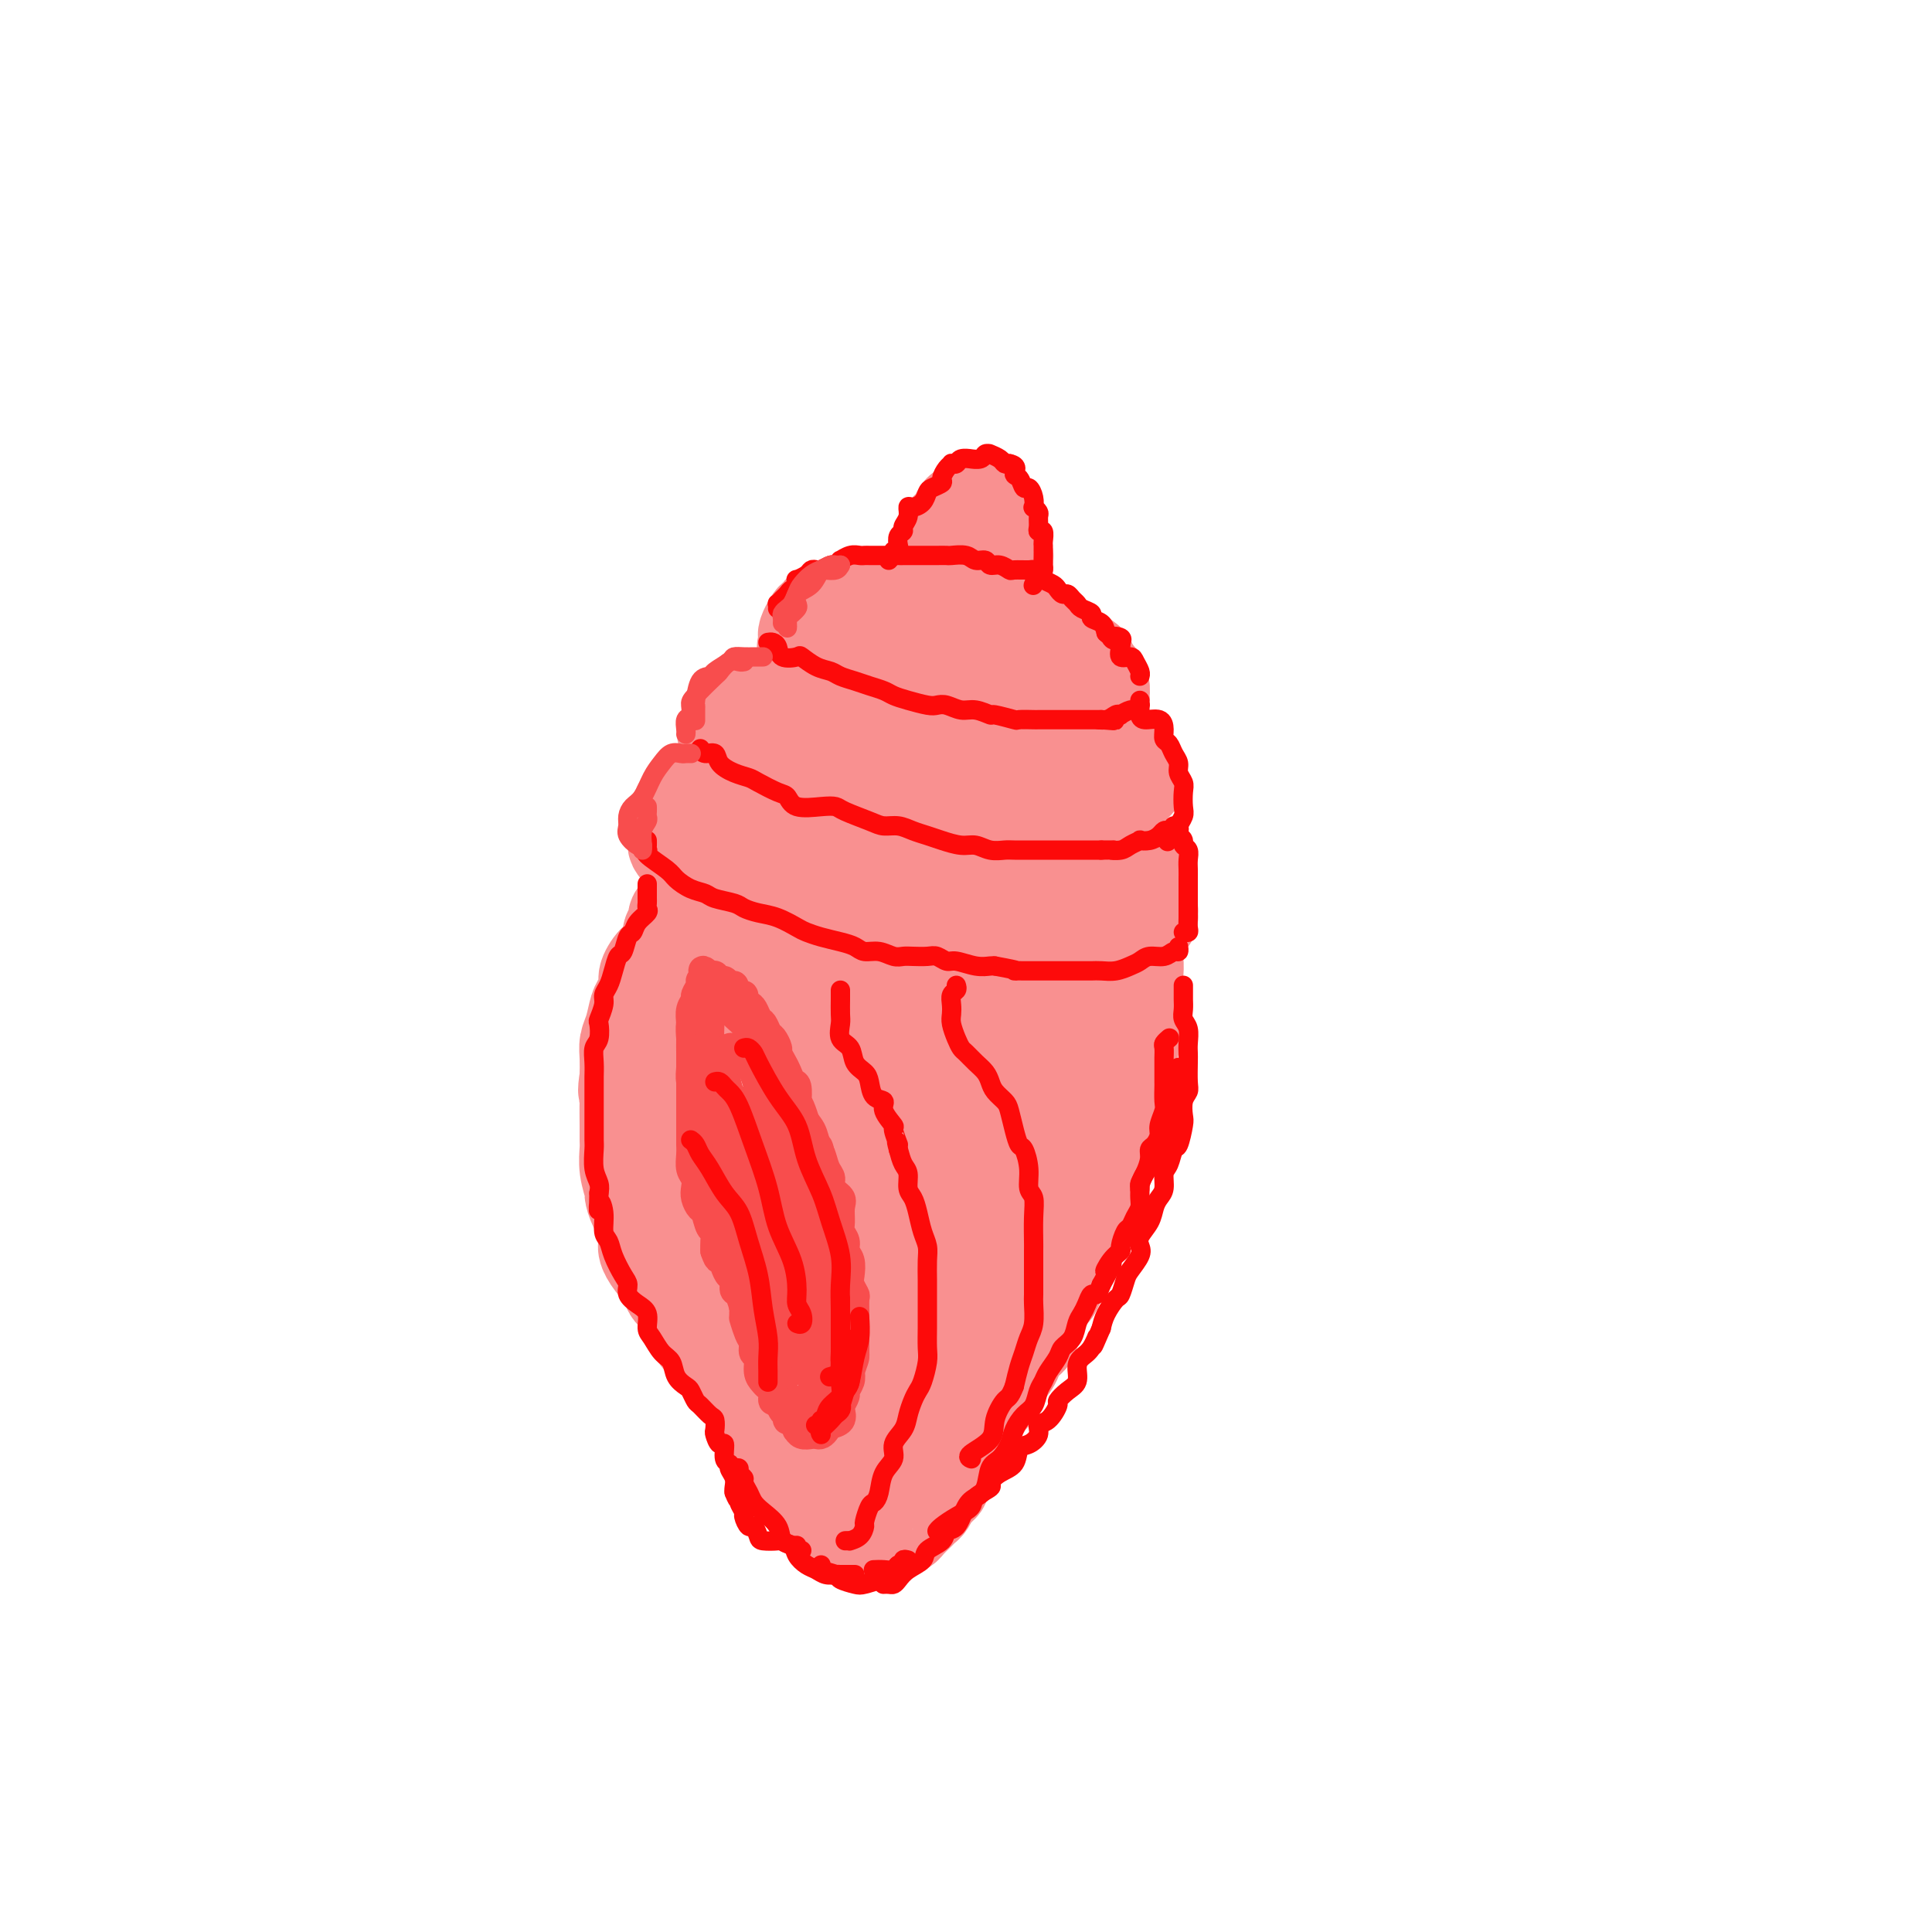 <svg viewBox='0 0 400 400' version='1.1' xmlns='http://www.w3.org/2000/svg' xmlns:xlink='http://www.w3.org/1999/xlink'><g fill='none' stroke='rgb(249,144,144)' stroke-width='20' stroke-linecap='round' stroke-linejoin='round'><path d='M193,122c0.002,-0.338 0.003,-0.676 0,-1c-0.003,-0.324 -0.011,-0.635 0,-1c0.011,-0.365 0.041,-0.783 0,-1c-0.041,-0.217 -0.153,-0.232 0,-1c0.153,-0.768 0.570,-2.289 1,-3c0.430,-0.711 0.873,-0.614 1,-1c0.127,-0.386 -0.064,-1.256 0,-2c0.064,-0.744 0.381,-1.362 1,-2c0.619,-0.638 1.541,-1.295 2,-2c0.459,-0.705 0.455,-1.456 1,-2c0.545,-0.544 1.638,-0.879 2,-1c0.362,-0.121 -0.008,-0.028 0,0c0.008,0.028 0.392,-0.010 1,0c0.608,0.010 1.439,0.066 2,0c0.561,-0.066 0.853,-0.256 1,0c0.147,0.256 0.148,0.958 0,2c-0.148,1.042 -0.446,2.426 0,3c0.446,0.574 1.636,0.339 2,1c0.364,0.661 -0.099,2.219 0,3c0.099,0.781 0.758,0.786 1,1c0.242,0.214 0.065,0.637 0,1c-0.065,0.363 -0.017,0.664 0,1c0.017,0.336 0.005,0.706 0,1c-0.005,0.294 -0.001,0.513 0,1c0.001,0.487 0.001,1.244 0,2'/><path d='M208,121c0.623,2.634 0.181,1.218 0,1c-0.181,-0.218 -0.101,0.762 0,1c0.101,0.238 0.223,-0.264 0,0c-0.223,0.264 -0.792,1.296 -1,2c-0.208,0.704 -0.056,1.079 0,1c0.056,-0.079 0.015,-0.613 0,-1c-0.015,-0.387 -0.004,-0.629 0,-1c0.004,-0.371 0.001,-0.873 0,-1c-0.001,-0.127 -0.000,0.121 0,0c0.000,-0.121 0.000,-0.611 0,-1c-0.000,-0.389 -0.000,-0.678 0,-1c0.000,-0.322 0.000,-0.676 0,-1c-0.000,-0.324 -0.000,-0.616 0,-1c0.000,-0.384 0.000,-0.858 0,-1c-0.000,-0.142 -0.000,0.049 0,0c0.000,-0.049 0.001,-0.339 0,-1c-0.001,-0.661 -0.004,-1.693 0,-2c0.004,-0.307 0.016,0.110 0,0c-0.016,-0.110 -0.061,-0.749 0,-1c0.061,-0.251 0.226,-0.116 0,0c-0.226,0.116 -0.845,0.213 -1,0c-0.155,-0.213 0.154,-0.738 0,-1c-0.154,-0.262 -0.772,-0.263 -1,0c-0.228,0.263 -0.065,0.789 0,1c0.065,0.211 0.033,0.105 0,0'/><path d='M208,132c0.091,-0.032 0.182,-0.064 0,0c-0.182,0.064 -0.637,0.223 -1,0c-0.363,-0.223 -0.635,-0.830 -1,-1c-0.365,-0.170 -0.822,0.095 -1,0c-0.178,-0.095 -0.075,-0.551 0,-1c0.075,-0.449 0.123,-0.891 0,-1c-0.123,-0.109 -0.418,0.114 -1,0c-0.582,-0.114 -1.451,-0.565 -2,-1c-0.549,-0.435 -0.777,-0.852 -1,-1c-0.223,-0.148 -0.440,-0.026 -1,0c-0.560,0.026 -1.463,-0.046 -2,0c-0.537,0.046 -0.707,0.208 -1,0c-0.293,-0.208 -0.708,-0.788 -1,-1c-0.292,-0.212 -0.463,-0.057 -1,0c-0.537,0.057 -1.442,0.015 -2,0c-0.558,-0.015 -0.769,-0.004 -1,0c-0.231,0.004 -0.482,0.001 -1,0c-0.518,-0.001 -1.305,-0.000 -2,0c-0.695,0.000 -1.300,0.000 -2,0c-0.700,-0.000 -1.496,-0.000 -2,0c-0.504,0.000 -0.715,0.000 -1,0c-0.285,-0.000 -0.642,-0.000 -1,0'/><path d='M183,126c-2.500,0.016 -2.751,0.056 -3,0c-0.249,-0.056 -0.497,-0.207 -1,0c-0.503,0.207 -1.262,0.773 -2,1c-0.738,0.227 -1.454,0.116 -2,0c-0.546,-0.116 -0.923,-0.238 -1,0c-0.077,0.238 0.144,0.834 0,1c-0.144,0.166 -0.653,-0.099 -1,0c-0.347,0.099 -0.533,0.563 -1,1c-0.467,0.437 -1.215,0.849 -1,1c0.215,0.151 1.393,0.041 2,0c0.607,-0.041 0.641,-0.015 1,0c0.359,0.015 1.041,0.018 2,0c0.959,-0.018 2.195,-0.057 3,0c0.805,0.057 1.178,0.212 2,0c0.822,-0.212 2.093,-0.789 3,-1c0.907,-0.211 1.451,-0.056 2,0c0.549,0.056 1.104,0.014 2,0c0.896,-0.014 2.134,-0.001 3,0c0.866,0.001 1.358,-0.011 2,0c0.642,0.011 1.432,0.045 2,0c0.568,-0.045 0.915,-0.170 2,0c1.085,0.170 2.909,0.633 4,1c1.091,0.367 1.447,0.637 2,1c0.553,0.363 1.301,0.818 2,1c0.699,0.182 1.350,0.091 2,0'/><path d='M207,132c5.775,0.663 2.712,0.821 2,1c-0.712,0.179 0.926,0.380 2,1c1.074,0.620 1.584,1.659 2,2c0.416,0.341 0.739,-0.015 1,0c0.261,0.015 0.461,0.400 1,1c0.539,0.600 1.417,1.414 2,2c0.583,0.586 0.870,0.943 1,1c0.130,0.057 0.102,-0.185 0,0c-0.102,0.185 -0.279,0.797 0,1c0.279,0.203 1.014,-0.001 1,0c-0.014,0.001 -0.778,0.209 -1,0c-0.222,-0.209 0.099,-0.834 0,-1c-0.099,-0.166 -0.618,0.128 -1,0c-0.382,-0.128 -0.626,-0.678 -1,-1c-0.374,-0.322 -0.878,-0.415 -1,-1c-0.122,-0.585 0.136,-1.662 0,-2c-0.136,-0.338 -0.668,0.064 -1,0c-0.332,-0.064 -0.465,-0.595 -1,-1c-0.535,-0.405 -1.471,-0.686 -2,-1c-0.529,-0.314 -0.650,-0.663 -1,-1c-0.350,-0.337 -0.929,-0.664 -2,-1c-1.071,-0.336 -2.632,-0.683 -3,-1c-0.368,-0.317 0.459,-0.606 0,-1c-0.459,-0.394 -2.203,-0.893 -3,-1c-0.797,-0.107 -0.647,0.177 -1,0c-0.353,-0.177 -1.211,-0.817 -2,-1c-0.789,-0.183 -1.511,0.091 -2,0c-0.489,-0.091 -0.744,-0.545 -1,-1'/><path d='M196,127c-3.612,-2.166 -1.142,-0.580 -1,0c0.142,0.580 -2.045,0.156 -3,0c-0.955,-0.156 -0.679,-0.042 -1,0c-0.321,0.042 -1.241,0.011 -2,0c-0.759,-0.011 -1.359,-0.004 -2,0c-0.641,0.004 -1.323,0.004 -2,0c-0.677,-0.004 -1.350,-0.012 -2,0c-0.650,0.012 -1.278,0.046 -2,0c-0.722,-0.046 -1.537,-0.171 -2,0c-0.463,0.171 -0.574,0.637 -1,1c-0.426,0.363 -1.165,0.622 -2,1c-0.835,0.378 -1.764,0.875 -2,1c-0.236,0.125 0.221,-0.121 0,0c-0.221,0.121 -1.121,0.610 -2,1c-0.879,0.390 -1.737,0.683 -2,1c-0.263,0.317 0.069,0.660 0,1c-0.069,0.340 -0.540,0.679 -1,1c-0.460,0.321 -0.908,0.625 -1,1c-0.092,0.375 0.172,0.822 0,1c-0.172,0.178 -0.778,0.089 -1,0c-0.222,-0.089 -0.058,-0.178 0,0c0.058,0.178 0.009,0.622 0,1c-0.009,0.378 0.020,0.689 0,1c-0.020,0.311 -0.091,0.622 0,1c0.091,0.378 0.344,0.823 1,1c0.656,0.177 1.715,0.086 2,0c0.285,-0.086 -0.206,-0.167 0,0c0.206,0.167 1.107,0.581 2,1c0.893,0.419 1.779,0.844 2,1c0.221,0.156 -0.223,0.045 0,0c0.223,-0.045 1.111,-0.022 2,0'/><path d='M176,142c2.057,0.841 2.701,0.943 3,1c0.299,0.057 0.254,0.068 1,0c0.746,-0.068 2.283,-0.215 3,0c0.717,0.215 0.615,0.794 1,1c0.385,0.206 1.259,0.041 2,0c0.741,-0.041 1.350,0.042 2,0c0.650,-0.042 1.343,-0.207 2,0c0.657,0.207 1.279,0.788 2,1c0.721,0.212 1.543,0.056 2,0c0.457,-0.056 0.550,-0.011 1,0c0.450,0.011 1.259,-0.011 2,0c0.741,0.011 1.415,0.055 2,0c0.585,-0.055 1.082,-0.211 2,0c0.918,0.211 2.259,0.788 3,1c0.741,0.212 0.884,0.061 1,0c0.116,-0.061 0.207,-0.030 1,0c0.793,0.030 2.289,0.061 3,0c0.711,-0.061 0.638,-0.214 1,0c0.362,0.214 1.158,0.793 2,1c0.842,0.207 1.731,0.041 2,0c0.269,-0.041 -0.083,0.041 0,0c0.083,-0.041 0.601,-0.207 1,0c0.399,0.207 0.680,0.787 1,1c0.320,0.213 0.678,0.058 1,0c0.322,-0.058 0.608,-0.018 1,0c0.392,0.018 0.890,0.015 1,0c0.110,-0.015 -0.167,-0.043 0,0c0.167,0.043 0.777,0.156 1,0c0.223,-0.156 0.060,-0.580 0,-1c-0.060,-0.420 -0.017,-0.834 0,-1c0.017,-0.166 0.009,-0.083 0,0'/><path d='M220,146c6.790,0.384 1.765,-0.656 0,-1c-1.765,-0.344 -0.269,0.009 0,0c0.269,-0.009 -0.688,-0.380 -1,-1c-0.312,-0.620 0.022,-1.489 0,-2c-0.022,-0.511 -0.402,-0.665 -1,-1c-0.598,-0.335 -1.416,-0.850 -2,-1c-0.584,-0.150 -0.934,0.065 -1,0c-0.066,-0.065 0.152,-0.409 0,-1c-0.152,-0.591 -0.673,-1.429 -1,-2c-0.327,-0.571 -0.458,-0.874 -1,-1c-0.542,-0.126 -1.494,-0.075 -2,0c-0.506,0.075 -0.568,0.175 -1,0c-0.432,-0.175 -1.236,-0.624 -2,-1c-0.764,-0.376 -1.489,-0.678 -2,-1c-0.511,-0.322 -0.808,-0.664 -1,-1c-0.192,-0.336 -0.277,-0.667 -1,-1c-0.723,-0.333 -2.082,-0.667 -3,-1c-0.918,-0.333 -1.396,-0.664 -2,-1c-0.604,-0.336 -1.334,-0.679 -2,-1c-0.666,-0.321 -1.266,-0.622 -2,-1c-0.734,-0.378 -1.601,-0.833 -2,-1c-0.399,-0.167 -0.330,-0.045 -1,0c-0.670,0.045 -2.079,0.012 -3,0c-0.921,-0.012 -1.354,-0.003 -2,0c-0.646,0.003 -1.505,0.001 -2,0c-0.495,-0.001 -0.626,-0.000 -1,0c-0.374,0.000 -0.990,0.000 -2,0c-1.010,-0.000 -2.415,-0.000 -3,0c-0.585,0.000 -0.350,0.000 -1,0c-0.650,-0.000 -2.186,-0.000 -3,0c-0.814,0.000 -0.907,0.000 -1,0'/><path d='M174,127c-2.850,0.001 -0.476,0.004 0,0c0.476,-0.004 -0.947,-0.016 -2,0c-1.053,0.016 -1.735,0.059 -2,0c-0.265,-0.059 -0.113,-0.219 0,0c0.113,0.219 0.188,0.818 0,1c-0.188,0.182 -0.638,-0.054 -1,0c-0.362,0.054 -0.636,0.399 -1,1c-0.364,0.601 -0.819,1.456 -1,2c-0.181,0.544 -0.089,0.775 0,1c0.089,0.225 0.175,0.445 0,1c-0.175,0.555 -0.610,1.444 0,2c0.610,0.556 2.264,0.779 3,1c0.736,0.221 0.553,0.440 1,1c0.447,0.560 1.523,1.459 2,2c0.477,0.541 0.355,0.722 1,1c0.645,0.278 2.059,0.653 3,1c0.941,0.347 1.410,0.667 2,1c0.590,0.333 1.300,0.681 2,1c0.700,0.319 1.389,0.610 2,1c0.611,0.390 1.142,0.878 2,1c0.858,0.122 2.041,-0.121 3,0c0.959,0.121 1.692,0.607 3,1c1.308,0.393 3.190,0.694 4,1c0.810,0.306 0.548,0.618 1,1c0.452,0.382 1.618,0.834 3,1c1.382,0.166 2.979,0.044 4,0c1.021,-0.044 1.467,-0.012 2,0c0.533,0.012 1.153,0.003 2,0c0.847,-0.003 1.920,-0.001 3,0c1.080,0.001 2.166,0.000 3,0c0.834,-0.000 1.417,-0.000 2,0'/><path d='M215,149c2.811,-0.001 1.838,-0.005 2,0c0.162,0.005 1.458,0.017 2,0c0.542,-0.017 0.330,-0.065 1,0c0.670,0.065 2.221,0.243 3,0c0.779,-0.243 0.787,-0.906 1,-1c0.213,-0.094 0.632,0.382 1,0c0.368,-0.382 0.687,-1.621 1,-2c0.313,-0.379 0.621,0.103 1,0c0.379,-0.103 0.831,-0.791 1,-1c0.169,-0.209 0.056,0.061 0,0c-0.056,-0.061 -0.055,-0.454 0,-1c0.055,-0.546 0.165,-1.245 0,-2c-0.165,-0.755 -0.605,-1.564 -1,-2c-0.395,-0.436 -0.743,-0.497 -1,-1c-0.257,-0.503 -0.421,-1.449 -1,-2c-0.579,-0.551 -1.573,-0.707 -2,-1c-0.427,-0.293 -0.289,-0.721 -1,-1c-0.711,-0.279 -2.273,-0.407 -3,-1c-0.727,-0.593 -0.618,-1.650 -1,-2c-0.382,-0.350 -1.253,0.007 -2,0c-0.747,-0.007 -1.368,-0.379 -2,-1c-0.632,-0.621 -1.274,-1.491 -2,-2c-0.726,-0.509 -1.537,-0.657 -2,-1c-0.463,-0.343 -0.579,-0.881 -1,-1c-0.421,-0.119 -1.148,0.179 -2,0c-0.852,-0.179 -1.828,-0.836 -2,-1c-0.172,-0.164 0.459,0.166 0,0c-0.459,-0.166 -2.010,-0.828 -3,-1c-0.990,-0.172 -1.420,0.146 -2,0c-0.580,-0.146 -1.308,-0.756 -2,-1c-0.692,-0.244 -1.346,-0.122 -2,0'/><path d='M196,124c-2.142,-0.463 -0.996,-0.121 -1,0c-0.004,0.121 -1.157,0.022 -2,0c-0.843,-0.022 -1.378,0.032 -2,0c-0.622,-0.032 -1.333,-0.152 -2,0c-0.667,0.152 -1.290,0.576 -2,1c-0.710,0.424 -1.509,0.849 -2,1c-0.491,0.151 -0.676,0.026 -1,0c-0.324,-0.026 -0.787,0.045 -1,0c-0.213,-0.045 -0.174,-0.205 -1,0c-0.826,0.205 -2.516,0.777 -3,1c-0.484,0.223 0.238,0.097 0,0c-0.238,-0.097 -1.436,-0.167 -2,0c-0.564,0.167 -0.494,0.569 -1,1c-0.506,0.431 -1.588,0.890 -2,1c-0.412,0.110 -0.152,-0.128 0,0c0.152,0.128 0.198,0.623 0,1c-0.198,0.377 -0.641,0.637 -1,1c-0.359,0.363 -0.635,0.828 -1,1c-0.365,0.172 -0.819,0.049 -1,0c-0.181,-0.049 -0.091,-0.025 0,0'/><path d='M218,157c-0.333,-0.444 -0.666,-0.889 -1,-1c-0.334,-0.111 -0.670,0.111 -1,0c-0.330,-0.111 -0.655,-0.553 -1,-1c-0.345,-0.447 -0.711,-0.897 -1,-1c-0.289,-0.103 -0.500,0.140 -1,0c-0.500,-0.140 -1.289,-0.663 -2,-1c-0.711,-0.337 -1.345,-0.486 -2,-1c-0.655,-0.514 -1.330,-1.391 -2,-2c-0.670,-0.609 -1.334,-0.951 -2,-1c-0.666,-0.049 -1.333,0.193 -2,0c-0.667,-0.193 -1.335,-0.821 -2,-1c-0.665,-0.179 -1.328,0.092 -2,0c-0.672,-0.092 -1.353,-0.546 -2,-1c-0.647,-0.454 -1.262,-0.906 -2,-1c-0.738,-0.094 -1.601,0.171 -2,0c-0.399,-0.171 -0.333,-0.778 -1,-1c-0.667,-0.222 -2.065,-0.058 -3,0c-0.935,0.058 -1.407,0.012 -2,0c-0.593,-0.012 -1.309,0.011 -2,0c-0.691,-0.011 -1.358,-0.056 -2,0c-0.642,0.056 -1.258,0.211 -2,0c-0.742,-0.211 -1.611,-0.790 -2,-1c-0.389,-0.210 -0.297,-0.053 -1,0c-0.703,0.053 -2.202,0.000 -3,0c-0.798,-0.000 -0.894,0.051 -1,0c-0.106,-0.051 -0.221,-0.206 -1,0c-0.779,0.206 -2.223,0.773 -3,1c-0.777,0.227 -0.889,0.113 -1,0'/><path d='M169,145c-3.882,0.016 -2.087,0.057 -2,0c0.087,-0.057 -1.535,-0.211 -2,0c-0.465,0.211 0.226,0.788 0,1c-0.226,0.212 -1.370,0.060 -2,0c-0.630,-0.060 -0.747,-0.027 -1,0c-0.253,0.027 -0.641,0.050 -1,0c-0.359,-0.050 -0.687,-0.172 -1,0c-0.313,0.172 -0.609,0.637 -1,1c-0.391,0.363 -0.875,0.622 -1,1c-0.125,0.378 0.110,0.875 0,1c-0.110,0.125 -0.566,-0.121 -1,0c-0.434,0.121 -0.846,0.609 -1,1c-0.154,0.391 -0.050,0.686 0,1c0.050,0.314 0.045,0.647 0,1c-0.045,0.353 -0.130,0.724 0,1c0.130,0.276 0.476,0.455 1,1c0.524,0.545 1.225,1.455 2,2c0.775,0.545 1.625,0.723 2,1c0.375,0.277 0.274,0.651 1,1c0.726,0.349 2.277,0.671 3,1c0.723,0.329 0.617,0.666 1,1c0.383,0.334 1.256,0.667 2,1c0.744,0.333 1.358,0.666 2,1c0.642,0.334 1.312,0.668 2,1c0.688,0.332 1.396,0.663 2,1c0.604,0.337 1.106,0.682 2,1c0.894,0.318 2.182,0.610 3,1c0.818,0.390 1.168,0.878 2,1c0.832,0.122 2.147,-0.121 3,0c0.853,0.121 1.244,0.606 2,1c0.756,0.394 1.878,0.697 3,1'/><path d='M189,169c4.671,1.637 2.848,0.228 3,0c0.152,-0.228 2.281,0.723 3,1c0.719,0.277 0.030,-0.122 1,0c0.970,0.122 3.600,0.765 5,1c1.400,0.235 1.568,0.063 2,0c0.432,-0.063 1.126,-0.017 2,0c0.874,0.017 1.929,0.004 3,0c1.071,-0.004 2.159,-0.000 3,0c0.841,0.000 1.436,-0.003 2,0c0.564,0.003 1.097,0.011 2,0c0.903,-0.011 2.177,-0.041 3,0c0.823,0.041 1.194,0.152 2,0c0.806,-0.152 2.048,-0.566 3,-1c0.952,-0.434 1.616,-0.887 2,-1c0.384,-0.113 0.489,0.115 1,0c0.511,-0.115 1.429,-0.573 2,-1c0.571,-0.427 0.797,-0.821 1,-1c0.203,-0.179 0.384,-0.142 1,0c0.616,0.142 1.667,0.388 2,0c0.333,-0.388 -0.051,-1.410 0,-2c0.051,-0.590 0.536,-0.748 1,-1c0.464,-0.252 0.906,-0.596 1,-1c0.094,-0.404 -0.161,-0.867 0,-1c0.161,-0.133 0.737,0.063 1,0c0.263,-0.063 0.215,-0.384 0,-1c-0.215,-0.616 -0.595,-1.528 -1,-2c-0.405,-0.472 -0.835,-0.505 -1,-1c-0.165,-0.495 -0.065,-1.452 -1,-2c-0.935,-0.548 -2.906,-0.686 -4,-1c-1.094,-0.314 -1.313,-0.804 -2,-1c-0.687,-0.196 -1.844,-0.098 -3,0'/><path d='M223,154c-1.928,-0.735 -2.248,-1.573 -3,-2c-0.752,-0.427 -1.935,-0.443 -3,-1c-1.065,-0.557 -2.013,-1.656 -3,-2c-0.987,-0.344 -2.014,0.066 -3,0c-0.986,-0.066 -1.929,-0.610 -3,-1c-1.071,-0.390 -2.268,-0.626 -3,-1c-0.732,-0.374 -1.000,-0.885 -2,-1c-1.000,-0.115 -2.733,0.165 -4,0c-1.267,-0.165 -2.068,-0.776 -3,-1c-0.932,-0.224 -1.996,-0.060 -3,0c-1.004,0.060 -1.949,0.016 -3,0c-1.051,-0.016 -2.210,-0.004 -3,0c-0.790,0.004 -1.211,0.001 -2,0c-0.789,-0.001 -1.945,-0.000 -3,0c-1.055,0.000 -2.011,0.000 -3,0c-0.989,-0.000 -2.013,-0.000 -3,0c-0.987,0.000 -1.937,-0.000 -3,0c-1.063,0.000 -2.238,0.000 -3,0c-0.762,-0.000 -1.110,-0.001 -2,0c-0.890,0.001 -2.321,0.004 -3,0c-0.679,-0.004 -0.605,-0.016 -1,0c-0.395,0.016 -1.258,0.060 -2,0c-0.742,-0.060 -1.363,-0.224 -2,0c-0.637,0.224 -1.288,0.834 -2,1c-0.712,0.166 -1.483,-0.114 -2,0c-0.517,0.114 -0.779,0.622 -1,1c-0.221,0.378 -0.402,0.626 -1,1c-0.598,0.374 -1.614,0.873 -2,1c-0.386,0.127 -0.142,-0.120 0,0c0.142,0.120 0.184,0.606 0,1c-0.184,0.394 -0.592,0.697 -1,1'/><path d='M151,151c-1.688,1.027 -0.408,0.595 0,1c0.408,0.405 -0.057,1.648 0,2c0.057,0.352 0.636,-0.187 1,0c0.364,0.187 0.513,1.102 1,2c0.487,0.898 1.313,1.781 2,2c0.687,0.219 1.236,-0.226 2,0c0.764,0.226 1.744,1.121 3,2c1.256,0.879 2.789,1.741 4,2c1.211,0.259 2.099,-0.086 3,0c0.901,0.086 1.815,0.601 3,1c1.185,0.399 2.642,0.681 4,1c1.358,0.319 2.618,0.674 4,1c1.382,0.326 2.887,0.624 4,1c1.113,0.376 1.835,0.832 3,1c1.165,0.168 2.775,0.049 4,0c1.225,-0.049 2.065,-0.027 3,0c0.935,0.027 1.964,0.059 3,0c1.036,-0.059 2.079,-0.208 3,0c0.921,0.208 1.720,0.774 3,1c1.280,0.226 3.039,0.113 4,0c0.961,-0.113 1.123,-0.226 2,0c0.877,0.226 2.469,0.792 4,1c1.531,0.208 3.002,0.057 4,0c0.998,-0.057 1.524,-0.019 2,0c0.476,0.019 0.901,0.020 2,0c1.099,-0.020 2.873,-0.062 4,0c1.127,0.062 1.609,0.226 2,0c0.391,-0.226 0.693,-0.844 1,-1c0.307,-0.156 0.621,0.150 1,0c0.379,-0.150 0.823,-0.757 1,-1c0.177,-0.243 0.089,-0.121 0,0'/><path d='M228,167c6.643,-0.341 1.751,-1.194 0,-2c-1.751,-0.806 -0.362,-1.564 0,-2c0.362,-0.436 -0.303,-0.551 -1,-1c-0.697,-0.449 -1.424,-1.233 -2,-2c-0.576,-0.767 -1.000,-1.516 -2,-2c-1.000,-0.484 -2.577,-0.704 -4,-1c-1.423,-0.296 -2.692,-0.668 -4,-1c-1.308,-0.332 -2.656,-0.624 -4,-1c-1.344,-0.376 -2.683,-0.837 -4,-1c-1.317,-0.163 -2.610,-0.030 -4,0c-1.390,0.030 -2.875,-0.045 -4,0c-1.125,0.045 -1.890,0.208 -3,0c-1.110,-0.208 -2.566,-0.789 -4,-1c-1.434,-0.211 -2.846,-0.053 -4,0c-1.154,0.053 -2.049,0.000 -3,0c-0.951,-0.000 -1.956,0.053 -3,0c-1.044,-0.053 -2.126,-0.210 -3,0c-0.874,0.210 -1.541,0.788 -2,1c-0.459,0.212 -0.711,0.057 -1,0c-0.289,-0.057 -0.613,-0.015 -1,0c-0.387,0.015 -0.835,0.004 -1,0c-0.165,-0.004 -0.047,-0.001 0,0c0.047,0.001 0.024,0.001 0,0'/><path d='M237,180c-0.419,-0.002 -0.837,-0.005 -1,0c-0.163,0.005 -0.070,0.016 0,0c0.070,-0.016 0.118,-0.061 0,0c-0.118,0.061 -0.402,0.226 -1,0c-0.598,-0.226 -1.511,-0.844 -2,-1c-0.489,-0.156 -0.554,0.150 -1,0c-0.446,-0.150 -1.274,-0.757 -2,-1c-0.726,-0.243 -1.350,-0.121 -2,0c-0.650,0.121 -1.328,0.243 -2,0c-0.672,-0.243 -1.340,-0.850 -2,-1c-0.660,-0.150 -1.313,0.156 -2,0c-0.687,-0.156 -1.408,-0.773 -2,-1c-0.592,-0.227 -1.053,-0.064 -2,0c-0.947,0.064 -2.379,0.029 -3,0c-0.621,-0.029 -0.432,-0.050 -1,0c-0.568,0.050 -1.895,0.172 -3,0c-1.105,-0.172 -1.990,-0.638 -3,-1c-1.010,-0.362 -2.146,-0.619 -3,-1c-0.854,-0.381 -1.425,-0.886 -2,-1c-0.575,-0.114 -1.155,0.162 -2,0c-0.845,-0.162 -1.956,-0.760 -3,-1c-1.044,-0.240 -2.022,-0.120 -3,0'/><path d='M195,172c-6.867,-1.177 -3.033,-0.119 -2,0c1.033,0.119 -0.734,-0.700 -2,-1c-1.266,-0.300 -2.030,-0.080 -3,0c-0.970,0.080 -2.147,0.022 -3,0c-0.853,-0.022 -1.384,-0.006 -2,0c-0.616,0.006 -1.317,0.001 -2,0c-0.683,-0.001 -1.348,0.001 -2,0c-0.652,-0.001 -1.292,-0.004 -2,0c-0.708,0.004 -1.484,0.015 -2,0c-0.516,-0.015 -0.771,-0.055 -1,0c-0.229,0.055 -0.432,0.207 -1,0c-0.568,-0.207 -1.500,-0.772 -2,-1c-0.500,-0.228 -0.567,-0.118 -1,0c-0.433,0.118 -1.233,0.243 -2,0c-0.767,-0.243 -1.501,-0.853 -2,-1c-0.499,-0.147 -0.764,0.171 -1,0c-0.236,-0.171 -0.444,-0.830 -1,-1c-0.556,-0.170 -1.462,0.151 -2,0c-0.538,-0.151 -0.709,-0.772 -1,-1c-0.291,-0.228 -0.703,-0.061 -1,0c-0.297,0.061 -0.480,0.016 -1,0c-0.520,-0.016 -1.377,-0.003 -2,0c-0.623,0.003 -1.012,-0.003 -1,0c0.012,0.003 0.424,0.015 0,0c-0.424,-0.015 -1.685,-0.057 -2,0c-0.315,0.057 0.315,0.211 0,0c-0.315,-0.211 -1.576,-0.789 -2,-1c-0.424,-0.211 -0.011,-0.057 0,0c0.011,0.057 -0.382,0.015 -1,0c-0.618,-0.015 -1.462,-0.004 -2,0c-0.538,0.004 -0.769,0.002 -1,0'/><path d='M148,166c-7.162,-0.929 -1.565,-0.250 0,0c1.565,0.250 -0.900,0.071 -2,0c-1.100,-0.071 -0.835,-0.033 -1,0c-0.165,0.033 -0.762,0.061 -1,0c-0.238,-0.061 -0.119,-0.212 0,0c0.119,0.212 0.238,0.788 0,1c-0.238,0.212 -0.833,0.060 -1,0c-0.167,-0.060 0.095,-0.027 0,0c-0.095,0.027 -0.547,0.049 -1,0c-0.453,-0.049 -0.906,-0.167 -1,0c-0.094,0.167 0.171,0.621 0,1c-0.171,0.379 -0.778,0.683 -1,1c-0.222,0.317 -0.060,0.648 0,1c0.060,0.352 0.019,0.726 0,1c-0.019,0.274 -0.017,0.450 0,1c0.017,0.550 0.047,1.475 0,2c-0.047,0.525 -0.171,0.651 0,1c0.171,0.349 0.636,0.919 1,1c0.364,0.081 0.625,-0.329 1,0c0.375,0.329 0.863,1.398 1,2c0.137,0.602 -0.077,0.738 0,1c0.077,0.262 0.444,0.648 1,1c0.556,0.352 1.300,0.668 2,1c0.700,0.332 1.356,0.680 2,1c0.644,0.320 1.275,0.610 2,1c0.725,0.390 1.545,0.878 2,1c0.455,0.122 0.546,-0.121 1,0c0.454,0.121 1.273,0.606 2,1c0.727,0.394 1.364,0.697 2,1'/><path d='M157,186c3.159,1.641 2.555,0.242 3,0c0.445,-0.242 1.939,0.671 3,1c1.061,0.329 1.688,0.073 2,0c0.312,-0.073 0.310,0.037 1,0c0.690,-0.037 2.072,-0.220 3,0c0.928,0.220 1.404,0.844 2,1c0.596,0.156 1.314,-0.155 2,0c0.686,0.155 1.339,0.778 2,1c0.661,0.222 1.328,0.044 2,0c0.672,-0.044 1.349,0.045 2,0c0.651,-0.045 1.277,-0.223 2,0c0.723,0.223 1.545,0.848 2,1c0.455,0.152 0.543,-0.169 1,0c0.457,0.169 1.282,0.829 2,1c0.718,0.171 1.328,-0.147 2,0c0.672,0.147 1.404,0.757 2,1c0.596,0.243 1.054,0.118 2,0c0.946,-0.118 2.380,-0.228 3,0c0.620,0.228 0.425,0.793 1,1c0.575,0.207 1.919,0.055 3,0c1.081,-0.055 1.899,-0.015 3,0c1.101,0.015 2.483,0.004 3,0c0.517,-0.004 0.167,-0.001 1,0c0.833,0.001 2.847,0.000 4,0c1.153,-0.000 1.445,-0.000 2,0c0.555,0.000 1.375,0.000 2,0c0.625,-0.000 1.057,-0.000 2,0c0.943,0.000 2.397,0.000 3,0c0.603,-0.000 0.355,-0.000 1,0c0.645,0.000 2.184,0.000 3,0c0.816,-0.000 0.908,-0.000 1,0'/><path d='M224,193c4.208,0.000 2.226,0.001 2,0c-0.226,-0.001 1.302,-0.004 2,0c0.698,0.004 0.567,0.016 1,0c0.433,-0.016 1.430,-0.061 2,0c0.570,0.061 0.713,0.228 1,0c0.287,-0.228 0.717,-0.849 1,-1c0.283,-0.151 0.418,0.170 1,0c0.582,-0.170 1.610,-0.829 2,-1c0.390,-0.171 0.143,0.146 0,0c-0.143,-0.146 -0.182,-0.756 0,-1c0.182,-0.244 0.585,-0.121 1,0c0.415,0.121 0.840,0.239 1,0c0.160,-0.239 0.053,-0.835 0,-1c-0.053,-0.165 -0.053,0.099 0,0c0.053,-0.099 0.159,-0.562 0,-1c-0.159,-0.438 -0.582,-0.849 -1,-1c-0.418,-0.151 -0.832,-0.040 -1,0c-0.168,0.040 -0.090,0.011 0,0c0.090,-0.011 0.192,-0.003 0,0c-0.192,0.003 -0.679,0.001 -1,0c-0.321,-0.001 -0.478,-0.000 -1,0c-0.522,0.000 -1.410,0.000 -2,0c-0.590,-0.000 -0.883,-0.000 -1,0c-0.117,0.000 -0.059,0.000 0,0'/><path d='M148,164c0.081,-0.009 0.163,-0.017 0,0c-0.163,0.017 -0.569,0.060 -1,0c-0.431,-0.060 -0.886,-0.223 -1,0c-0.114,0.223 0.114,0.830 0,1c-0.114,0.170 -0.570,-0.099 -1,0c-0.430,0.099 -0.833,0.564 -1,1c-0.167,0.436 -0.097,0.841 0,1c0.097,0.159 0.222,0.070 0,0c-0.222,-0.070 -0.792,-0.122 -1,0c-0.208,0.122 -0.056,0.416 0,1c0.056,0.584 0.015,1.456 0,2c-0.015,0.544 -0.004,0.758 0,1c0.004,0.242 0.001,0.512 0,1c-0.001,0.488 0.000,1.196 0,2c-0.000,0.804 -0.001,1.706 0,2c0.001,0.294 0.004,-0.020 0,0c-0.004,0.020 -0.016,0.375 0,1c0.016,0.625 0.060,1.519 0,2c-0.060,0.481 -0.224,0.547 0,1c0.224,0.453 0.834,1.291 1,2c0.166,0.709 -0.114,1.287 0,2c0.114,0.713 0.622,1.560 1,2c0.378,0.440 0.626,0.474 1,1c0.374,0.526 0.873,1.543 1,2c0.127,0.457 -0.120,0.354 0,1c0.120,0.646 0.606,2.042 1,3c0.394,0.958 0.697,1.479 1,2'/><path d='M149,195c1.111,2.759 0.890,2.156 1,2c0.110,-0.156 0.553,0.133 1,1c0.447,0.867 0.898,2.310 1,3c0.102,0.690 -0.146,0.625 0,1c0.146,0.375 0.686,1.188 1,2c0.314,0.812 0.403,1.621 1,2c0.597,0.379 1.704,0.328 2,1c0.296,0.672 -0.219,2.066 0,3c0.219,0.934 1.171,1.406 2,2c0.829,0.594 1.536,1.309 2,2c0.464,0.691 0.684,1.358 1,2c0.316,0.642 0.728,1.260 1,2c0.272,0.740 0.405,1.600 1,2c0.595,0.400 1.651,0.338 2,1c0.349,0.662 -0.008,2.049 0,3c0.008,0.951 0.383,1.466 1,2c0.617,0.534 1.478,1.086 2,2c0.522,0.914 0.704,2.188 1,3c0.296,0.812 0.704,1.161 1,2c0.296,0.839 0.478,2.167 1,3c0.522,0.833 1.384,1.172 2,2c0.616,0.828 0.987,2.145 1,3c0.013,0.855 -0.332,1.248 0,2c0.332,0.752 1.342,1.864 2,3c0.658,1.136 0.965,2.296 1,3c0.035,0.704 -0.201,0.951 0,2c0.201,1.049 0.838,2.900 1,4c0.162,1.100 -0.153,1.450 0,2c0.153,0.550 0.772,1.302 1,2c0.228,0.698 0.065,1.342 0,2c-0.065,0.658 -0.033,1.329 0,2'/><path d='M179,263c0.929,4.165 0.250,2.078 0,2c-0.250,-0.078 -0.071,1.853 0,3c0.071,1.147 0.033,1.509 0,2c-0.033,0.491 -0.061,1.109 0,2c0.061,0.891 0.212,2.054 0,3c-0.212,0.946 -0.788,1.675 -1,2c-0.212,0.325 -0.061,0.247 0,1c0.061,0.753 0.030,2.338 0,3c-0.030,0.662 -0.060,0.403 0,1c0.060,0.597 0.212,2.052 0,3c-0.212,0.948 -0.786,1.391 -1,2c-0.214,0.609 -0.067,1.384 0,2c0.067,0.616 0.055,1.073 0,2c-0.055,0.927 -0.152,2.326 0,3c0.152,0.674 0.552,0.625 1,1c0.448,0.375 0.945,1.175 1,2c0.055,0.825 -0.332,1.675 0,2c0.332,0.325 1.384,0.125 2,0c0.616,-0.125 0.797,-0.176 1,0c0.203,0.176 0.428,0.580 1,1c0.572,0.420 1.490,0.855 2,1c0.510,0.145 0.613,0.001 1,0c0.387,-0.001 1.059,0.141 2,0c0.941,-0.141 2.153,-0.566 3,-1c0.847,-0.434 1.330,-0.879 2,-1c0.670,-0.121 1.526,0.081 2,0c0.474,-0.081 0.566,-0.444 1,-1c0.434,-0.556 1.209,-1.304 2,-2c0.791,-0.696 1.598,-1.341 2,-2c0.402,-0.659 0.401,-1.331 1,-2c0.599,-0.669 1.800,-1.334 3,-2'/><path d='M204,290c2.665,-2.056 1.329,-1.697 1,-2c-0.329,-0.303 0.349,-1.270 1,-2c0.651,-0.730 1.273,-1.225 2,-2c0.727,-0.775 1.557,-1.831 2,-3c0.443,-1.169 0.499,-2.453 1,-3c0.501,-0.547 1.447,-0.358 2,-1c0.553,-0.642 0.711,-2.114 1,-3c0.289,-0.886 0.707,-1.185 1,-2c0.293,-0.815 0.460,-2.147 1,-3c0.540,-0.853 1.454,-1.226 2,-2c0.546,-0.774 0.725,-1.950 1,-3c0.275,-1.050 0.646,-1.976 1,-3c0.354,-1.024 0.690,-2.147 1,-3c0.310,-0.853 0.595,-1.436 1,-2c0.405,-0.564 0.931,-1.109 1,-2c0.069,-0.891 -0.319,-2.130 0,-3c0.319,-0.870 1.343,-1.372 2,-2c0.657,-0.628 0.945,-1.381 1,-2c0.055,-0.619 -0.125,-1.103 0,-2c0.125,-0.897 0.554,-2.207 1,-3c0.446,-0.793 0.907,-1.068 1,-2c0.093,-0.932 -0.183,-2.519 0,-3c0.183,-0.481 0.823,0.146 1,0c0.177,-0.146 -0.110,-1.064 0,-2c0.110,-0.936 0.618,-1.890 1,-3c0.382,-1.110 0.637,-2.377 1,-3c0.363,-0.623 0.832,-0.603 1,-1c0.168,-0.397 0.035,-1.209 0,-2c-0.035,-0.791 0.029,-1.559 0,-2c-0.029,-0.441 -0.151,-0.555 0,-1c0.151,-0.445 0.576,-1.223 1,-2'/><path d='M233,221c2.261,-7.462 0.413,-3.116 0,-2c-0.413,1.116 0.607,-0.999 1,-2c0.393,-1.001 0.158,-0.887 0,-1c-0.158,-0.113 -0.238,-0.454 0,-1c0.238,-0.546 0.796,-1.297 1,-2c0.204,-0.703 0.055,-1.357 0,-2c-0.055,-0.643 -0.015,-1.273 0,-2c0.015,-0.727 0.005,-1.550 0,-2c-0.005,-0.450 -0.004,-0.526 0,-1c0.004,-0.474 0.012,-1.345 0,-2c-0.012,-0.655 -0.044,-1.095 0,-2c0.044,-0.905 0.164,-2.275 0,-3c-0.164,-0.725 -0.614,-0.807 -1,-1c-0.386,-0.193 -0.710,-0.499 -1,-1c-0.290,-0.501 -0.548,-1.196 -1,-2c-0.452,-0.804 -1.097,-1.717 -2,-2c-0.903,-0.283 -2.062,0.065 -3,0c-0.938,-0.065 -1.655,-0.543 -3,-1c-1.345,-0.457 -3.318,-0.893 -5,-1c-1.682,-0.107 -3.075,0.116 -4,0c-0.925,-0.116 -1.384,-0.571 -3,-1c-1.616,-0.429 -4.390,-0.832 -6,-1c-1.610,-0.168 -2.057,-0.101 -3,0c-0.943,0.101 -2.381,0.237 -4,0c-1.619,-0.237 -3.420,-0.848 -5,-1c-1.580,-0.152 -2.940,0.155 -4,0c-1.060,-0.155 -1.820,-0.774 -3,-1c-1.180,-0.226 -2.780,-0.061 -4,0c-1.220,0.061 -2.059,0.016 -3,0c-0.941,-0.016 -1.983,-0.005 -3,0c-1.017,0.005 -2.008,0.002 -3,0'/><path d='M174,187c-9.024,-0.729 -3.585,0.449 -2,1c1.585,0.551 -0.684,0.475 -2,1c-1.316,0.525 -1.679,1.650 -2,3c-0.321,1.350 -0.602,2.925 -1,4c-0.398,1.075 -0.915,1.651 -1,3c-0.085,1.349 0.262,3.470 1,5c0.738,1.530 1.868,2.467 3,4c1.132,1.533 2.266,3.661 3,5c0.734,1.339 1.067,1.889 2,3c0.933,1.111 2.467,2.783 4,4c1.533,1.217 3.064,1.978 4,3c0.936,1.022 1.277,2.303 2,3c0.723,0.697 1.830,0.809 3,2c1.170,1.191 2.405,3.460 3,5c0.595,1.540 0.552,2.349 1,4c0.448,1.651 1.388,4.143 2,6c0.612,1.857 0.897,3.078 1,5c0.103,1.922 0.025,4.545 0,7c-0.025,2.455 0.004,4.741 0,7c-0.004,2.259 -0.039,4.492 0,6c0.039,1.508 0.154,2.291 0,4c-0.154,1.709 -0.577,4.342 -1,6c-0.423,1.658 -0.846,2.339 -1,3c-0.154,0.661 -0.038,1.300 0,2c0.038,0.700 -0.002,1.459 0,2c0.002,0.541 0.047,0.864 0,1c-0.047,0.136 -0.187,0.086 0,0c0.187,-0.086 0.700,-0.209 1,0c0.300,0.209 0.389,0.748 1,0c0.611,-0.748 1.746,-2.785 3,-5c1.254,-2.215 2.627,-4.607 4,-7'/><path d='M202,274c1.809,-2.927 1.831,-4.746 3,-7c1.169,-2.254 3.483,-4.943 5,-8c1.517,-3.057 2.235,-6.480 3,-9c0.765,-2.520 1.577,-4.135 2,-6c0.423,-1.865 0.457,-3.981 1,-7c0.543,-3.019 1.596,-6.943 2,-10c0.404,-3.057 0.160,-5.248 0,-7c-0.160,-1.752 -0.235,-3.064 0,-5c0.235,-1.936 0.780,-4.497 1,-6c0.220,-1.503 0.115,-1.947 0,-3c-0.115,-1.053 -0.241,-2.715 0,-4c0.241,-1.285 0.848,-2.194 1,-3c0.152,-0.806 -0.153,-1.509 0,-2c0.153,-0.491 0.763,-0.772 1,-1c0.237,-0.228 0.100,-0.405 0,-1c-0.100,-0.595 -0.162,-1.607 -1,-2c-0.838,-0.393 -2.453,-0.166 -4,0c-1.547,0.166 -3.028,0.272 -5,1c-1.972,0.728 -4.437,2.080 -7,3c-2.563,0.920 -5.225,1.409 -8,3c-2.775,1.591 -5.663,4.285 -8,7c-2.337,2.715 -4.122,5.451 -5,8c-0.878,2.549 -0.849,4.912 -1,7c-0.151,2.088 -0.482,3.901 0,5c0.482,1.099 1.778,1.484 3,2c1.222,0.516 2.371,1.163 4,1c1.629,-0.163 3.738,-1.138 6,-2c2.262,-0.862 4.679,-1.613 6,-3c1.321,-1.387 1.548,-3.412 2,-5c0.452,-1.588 1.129,-2.739 1,-5c-0.129,-2.261 -1.065,-5.630 -2,-9'/><path d='M202,206c-0.599,-4.187 -2.596,-5.154 -4,-6c-1.404,-0.846 -2.216,-1.570 -3,-2c-0.784,-0.430 -1.539,-0.566 -3,0c-1.461,0.566 -3.626,1.834 -5,4c-1.374,2.166 -1.955,5.232 -2,8c-0.045,2.768 0.446,5.240 1,7c0.554,1.760 1.172,2.807 2,4c0.828,1.193 1.868,2.530 3,3c1.132,0.470 2.357,0.071 3,0c0.643,-0.071 0.706,0.187 1,0c0.294,-0.187 0.821,-0.817 1,-2c0.179,-1.183 0.011,-2.919 0,-5c-0.011,-2.081 0.135,-4.508 -1,-7c-1.135,-2.492 -3.550,-5.048 -5,-7c-1.450,-1.952 -1.934,-3.300 -3,-4c-1.066,-0.700 -2.712,-0.751 -4,-1c-1.288,-0.249 -2.217,-0.695 -3,0c-0.783,0.695 -1.420,2.530 -2,5c-0.580,2.470 -1.103,5.573 -1,8c0.103,2.427 0.830,4.177 2,6c1.170,1.823 2.782,3.718 4,5c1.218,1.282 2.042,1.950 3,3c0.958,1.050 2.049,2.483 3,3c0.951,0.517 1.761,0.118 3,0c1.239,-0.118 2.906,0.045 4,0c1.094,-0.045 1.614,-0.299 2,-1c0.386,-0.701 0.639,-1.848 1,-3c0.361,-1.152 0.829,-2.309 1,-3c0.171,-0.691 0.046,-0.917 0,-1c-0.046,-0.083 -0.013,-0.024 0,1c0.013,1.024 0.007,3.012 0,5'/><path d='M200,226c-0.093,1.676 -0.326,3.366 0,6c0.326,2.634 1.212,6.211 2,9c0.788,2.789 1.479,4.790 2,6c0.521,1.210 0.872,1.629 1,3c0.128,1.371 0.031,3.693 0,5c-0.031,1.307 0.002,1.600 0,2c-0.002,0.400 -0.040,0.908 0,1c0.040,0.092 0.157,-0.232 0,-1c-0.157,-0.768 -0.589,-1.981 -1,-4c-0.411,-2.019 -0.802,-4.844 -1,-7c-0.198,-2.156 -0.204,-3.642 0,-5c0.204,-1.358 0.618,-2.588 1,-4c0.382,-1.412 0.733,-3.006 1,-4c0.267,-0.994 0.450,-1.389 1,-2c0.550,-0.611 1.468,-1.440 2,-2c0.532,-0.560 0.678,-0.852 1,-1c0.322,-0.148 0.818,-0.153 1,0c0.182,0.153 0.049,0.466 0,1c-0.049,0.534 -0.013,1.291 0,2c0.013,0.709 0.004,1.369 0,2c-0.004,0.631 -0.001,1.233 0,2c0.001,0.767 0.002,1.701 0,2c-0.002,0.299 -0.006,-0.036 0,0c0.006,0.036 0.023,0.443 0,1c-0.023,0.557 -0.087,1.263 0,2c0.087,0.737 0.324,1.504 0,2c-0.324,0.496 -1.211,0.721 -2,1c-0.789,0.279 -1.482,0.614 -2,1c-0.518,0.386 -0.862,0.825 -1,1c-0.138,0.175 -0.069,0.088 0,0'/><path d='M160,192c-0.455,0.121 -0.909,0.243 -1,0c-0.091,-0.243 0.182,-0.850 0,-1c-0.182,-0.150 -0.818,0.156 -1,0c-0.182,-0.156 0.092,-0.774 0,-1c-0.092,-0.226 -0.549,-0.061 -1,0c-0.451,0.061 -0.898,0.016 -1,0c-0.102,-0.016 0.139,-0.005 0,0c-0.139,0.005 -0.657,0.004 -1,0c-0.343,-0.004 -0.509,-0.012 -1,0c-0.491,0.012 -1.305,0.045 -2,0c-0.695,-0.045 -1.271,-0.168 -2,0c-0.729,0.168 -1.613,0.626 -2,1c-0.387,0.374 -0.279,0.663 -1,1c-0.721,0.337 -2.273,0.721 -3,1c-0.727,0.279 -0.631,0.454 -1,1c-0.369,0.546 -1.203,1.463 -2,2c-0.797,0.537 -1.558,0.695 -2,1c-0.442,0.305 -0.566,0.757 -1,1c-0.434,0.243 -1.177,0.276 -2,1c-0.823,0.724 -1.726,2.140 -2,3c-0.274,0.860 0.080,1.164 0,2c-0.080,0.836 -0.596,2.204 -1,3c-0.404,0.796 -0.697,1.020 -1,2c-0.303,0.980 -0.617,2.716 -1,4c-0.383,1.284 -0.834,2.115 -1,3c-0.166,0.885 -0.047,1.824 0,3c0.047,1.176 0.024,2.588 0,4'/><path d='M130,223c-0.619,3.876 -0.166,3.068 0,3c0.166,-0.068 0.043,0.606 0,2c-0.043,1.394 -0.008,3.509 0,5c0.008,1.491 -0.012,2.359 0,3c0.012,0.641 0.058,1.055 0,2c-0.058,0.945 -0.218,2.419 0,4c0.218,1.581 0.815,3.267 1,4c0.185,0.733 -0.043,0.513 0,1c0.043,0.487 0.357,1.682 1,3c0.643,1.318 1.615,2.761 2,4c0.385,1.239 0.182,2.275 0,3c-0.182,0.725 -0.343,1.138 0,2c0.343,0.862 1.191,2.174 2,3c0.809,0.826 1.578,1.165 2,2c0.422,0.835 0.497,2.167 1,3c0.503,0.833 1.434,1.168 2,2c0.566,0.832 0.765,2.161 1,3c0.235,0.839 0.504,1.187 1,2c0.496,0.813 1.217,2.091 2,3c0.783,0.909 1.628,1.448 2,2c0.372,0.552 0.271,1.116 1,2c0.729,0.884 2.288,2.086 3,3c0.712,0.914 0.579,1.539 1,2c0.421,0.461 1.397,0.757 2,1c0.603,0.243 0.833,0.432 1,1c0.167,0.568 0.272,1.514 1,2c0.728,0.486 2.079,0.511 3,1c0.921,0.489 1.412,1.440 2,2c0.588,0.560 1.274,0.728 2,1c0.726,0.272 1.493,0.649 2,1c0.507,0.351 0.753,0.675 1,1'/><path d='M166,296c1.891,0.868 1.620,0.037 2,0c0.380,-0.037 1.412,0.721 2,1c0.588,0.279 0.732,0.079 1,0c0.268,-0.079 0.660,-0.038 1,0c0.340,0.038 0.627,0.073 1,0c0.373,-0.073 0.832,-0.254 1,0c0.168,0.254 0.045,0.944 0,1c-0.045,0.056 -0.012,-0.524 0,-1c0.012,-0.476 0.003,-0.850 0,-1c-0.003,-0.150 -0.002,-0.075 0,0'/><path d='M134,212c0.033,-0.362 0.065,-0.725 0,-1c-0.065,-0.275 -0.229,-0.463 0,-1c0.229,-0.537 0.849,-1.423 1,-2c0.151,-0.577 -0.167,-0.844 0,-1c0.167,-0.156 0.819,-0.202 1,-1c0.181,-0.798 -0.109,-2.349 0,-3c0.109,-0.651 0.617,-0.402 1,-1c0.383,-0.598 0.643,-2.043 1,-3c0.357,-0.957 0.813,-1.426 1,-2c0.187,-0.574 0.105,-1.252 0,-2c-0.105,-0.748 -0.234,-1.566 0,-2c0.234,-0.434 0.832,-0.483 1,-1c0.168,-0.517 -0.095,-1.503 0,-2c0.095,-0.497 0.546,-0.504 1,-1c0.454,-0.496 0.910,-1.481 1,-2c0.090,-0.519 -0.186,-0.573 0,-1c0.186,-0.427 0.835,-1.228 1,-2c0.165,-0.772 -0.153,-1.516 0,-2c0.153,-0.484 0.777,-0.707 1,-1c0.223,-0.293 0.046,-0.657 0,-1c-0.046,-0.343 0.040,-0.664 0,-1c-0.040,-0.336 -0.207,-0.688 0,-1c0.207,-0.312 0.786,-0.584 1,-1c0.214,-0.416 0.061,-0.976 0,-1c-0.061,-0.024 -0.031,0.488 0,1'/><path d='M145,177c1.706,-5.235 0.471,-0.821 0,1c-0.471,1.821 -0.178,1.050 0,1c0.178,-0.050 0.240,0.620 0,1c-0.240,0.380 -0.783,0.469 -1,1c-0.217,0.531 -0.110,1.505 0,2c0.110,0.495 0.221,0.513 0,1c-0.221,0.487 -0.776,1.443 -1,2c-0.224,0.557 -0.117,0.716 0,1c0.117,0.284 0.243,0.695 0,1c-0.243,0.305 -0.854,0.504 -1,1c-0.146,0.496 0.172,1.287 0,2c-0.172,0.713 -0.835,1.346 -1,2c-0.165,0.654 0.166,1.329 0,2c-0.166,0.671 -0.829,1.340 -1,2c-0.171,0.660 0.152,1.313 0,2c-0.152,0.687 -0.777,1.408 -1,2c-0.223,0.592 -0.045,1.055 0,2c0.045,0.945 -0.045,2.374 0,3c0.045,0.626 0.223,0.451 0,1c-0.223,0.549 -0.848,1.824 -1,3c-0.152,1.176 0.170,2.254 0,3c-0.170,0.746 -0.830,1.161 -1,2c-0.170,0.839 0.150,2.102 0,3c-0.150,0.898 -0.771,1.432 -1,2c-0.229,0.568 -0.065,1.170 0,2c0.065,0.830 0.031,1.888 0,3c-0.031,1.112 -0.061,2.279 0,3c0.061,0.721 0.212,0.997 0,2c-0.212,1.003 -0.788,2.731 -1,4c-0.212,1.269 -0.061,2.077 0,3c0.061,0.923 0.030,1.962 0,3'/><path d='M135,240c-1.617,10.261 -0.658,4.415 0,3c0.658,-1.415 1.017,1.601 1,3c-0.017,1.399 -0.409,1.180 0,2c0.409,0.820 1.619,2.680 2,4c0.381,1.320 -0.067,2.101 0,3c0.067,0.899 0.648,1.918 1,3c0.352,1.082 0.475,2.229 1,3c0.525,0.771 1.454,1.168 2,2c0.546,0.832 0.710,2.099 1,3c0.290,0.901 0.707,1.436 1,2c0.293,0.564 0.464,1.158 1,2c0.536,0.842 1.439,1.930 2,3c0.561,1.070 0.780,2.120 1,3c0.220,0.880 0.440,1.590 1,2c0.560,0.410 1.459,0.519 2,1c0.541,0.481 0.722,1.334 1,2c0.278,0.666 0.652,1.146 1,2c0.348,0.854 0.670,2.082 1,3c0.330,0.918 0.669,1.527 1,2c0.331,0.473 0.653,0.812 1,1c0.347,0.188 0.718,0.225 1,1c0.282,0.775 0.475,2.287 1,3c0.525,0.713 1.383,0.628 2,1c0.617,0.372 0.992,1.202 1,2c0.008,0.798 -0.351,1.566 0,2c0.351,0.434 1.414,0.535 2,1c0.586,0.465 0.696,1.293 1,2c0.304,0.707 0.803,1.293 1,2c0.197,0.707 0.091,1.537 0,2c-0.091,0.463 -0.169,0.561 0,1c0.169,0.439 0.584,1.220 1,2'/><path d='M166,308c4.199,7.449 1.698,2.572 1,1c-0.698,-1.572 0.408,0.159 1,1c0.592,0.841 0.669,0.790 1,1c0.331,0.210 0.916,0.682 1,1c0.084,0.318 -0.333,0.481 0,1c0.333,0.519 1.417,1.392 2,2c0.583,0.608 0.666,0.951 1,1c0.334,0.049 0.921,-0.197 1,0c0.079,0.197 -0.348,0.837 0,1c0.348,0.163 1.472,-0.153 2,0c0.528,0.153 0.461,0.773 1,1c0.539,0.227 1.684,0.062 2,0c0.316,-0.062 -0.196,-0.019 0,0c0.196,0.019 1.099,0.015 2,0c0.901,-0.015 1.800,-0.042 2,0c0.200,0.042 -0.298,0.153 0,0c0.298,-0.153 1.393,-0.569 2,-1c0.607,-0.431 0.726,-0.875 1,-1c0.274,-0.125 0.703,0.070 1,0c0.297,-0.070 0.461,-0.404 1,-1c0.539,-0.596 1.454,-1.455 2,-2c0.546,-0.545 0.725,-0.775 1,-1c0.275,-0.225 0.647,-0.444 1,-1c0.353,-0.556 0.686,-1.449 1,-2c0.314,-0.551 0.609,-0.761 1,-1c0.391,-0.239 0.878,-0.506 1,-1c0.122,-0.494 -0.122,-1.215 0,-2c0.122,-0.785 0.610,-1.633 1,-2c0.390,-0.367 0.682,-0.253 1,-1c0.318,-0.747 0.662,-2.356 1,-3c0.338,-0.644 0.669,-0.322 1,0'/><path d='M199,299c2.648,-3.081 2.268,-1.785 2,-2c-0.268,-0.215 -0.426,-1.941 0,-3c0.426,-1.059 1.434,-1.453 2,-2c0.566,-0.547 0.691,-1.249 1,-2c0.309,-0.751 0.804,-1.551 1,-2c0.196,-0.449 0.095,-0.548 0,-1c-0.095,-0.452 -0.184,-1.256 0,-2c0.184,-0.744 0.642,-1.429 1,-2c0.358,-0.571 0.618,-1.027 1,-2c0.382,-0.973 0.887,-2.464 1,-3c0.113,-0.536 -0.166,-0.116 0,-1c0.166,-0.884 0.776,-3.072 1,-4c0.224,-0.928 0.060,-0.596 0,-1c-0.060,-0.404 -0.017,-1.544 0,-2c0.017,-0.456 0.009,-0.228 0,0'/></g>
<g fill='none' stroke='rgb(248,77,77)' stroke-width='6' stroke-linecap='round' stroke-linejoin='round'><path d='M144,208c-0.002,0.445 -0.004,0.891 0,1c0.004,0.109 0.015,-0.118 0,0c-0.015,0.118 -0.057,0.581 0,1c0.057,0.419 0.211,0.794 0,1c-0.211,0.206 -0.789,0.243 -1,1c-0.211,0.757 -0.057,2.233 0,3c0.057,0.767 0.015,0.825 0,1c-0.015,0.175 -0.004,0.468 0,1c0.004,0.532 0.001,1.303 0,2c-0.001,0.697 -0.000,1.319 0,2c0.000,0.681 0.000,1.422 0,2c-0.000,0.578 -0.000,0.993 0,2c0.000,1.007 0.000,2.606 0,3c-0.000,0.394 -0.000,-0.418 0,0c0.000,0.418 0.000,2.064 0,3c-0.000,0.936 -0.001,1.160 0,2c0.001,0.840 0.004,2.294 0,3c-0.004,0.706 -0.015,0.665 0,1c0.015,0.335 0.056,1.048 0,2c-0.056,0.952 -0.208,2.143 0,3c0.208,0.857 0.777,1.379 1,2c0.223,0.621 0.101,1.340 0,2c-0.101,0.660 -0.181,1.261 0,2c0.181,0.739 0.623,1.615 1,2c0.377,0.385 0.689,0.277 1,1c0.311,0.723 0.619,2.276 1,3c0.381,0.724 0.833,0.618 1,1c0.167,0.382 0.048,1.252 0,2c-0.048,0.748 -0.024,1.374 0,2'/><path d='M148,259c0.951,2.765 0.828,1.179 1,1c0.172,-0.179 0.637,1.049 1,2c0.363,0.951 0.623,1.624 1,2c0.377,0.376 0.871,0.453 1,1c0.129,0.547 -0.106,1.564 0,2c0.106,0.436 0.554,0.292 1,1c0.446,0.708 0.889,2.269 1,3c0.111,0.731 -0.111,0.632 0,1c0.111,0.368 0.554,1.201 1,2c0.446,0.799 0.894,1.562 1,2c0.106,0.438 -0.130,0.550 0,1c0.130,0.450 0.626,1.238 1,2c0.374,0.762 0.626,1.500 1,2c0.374,0.500 0.870,0.764 1,1c0.130,0.236 -0.105,0.446 0,1c0.105,0.554 0.549,1.454 1,2c0.451,0.546 0.908,0.737 1,1c0.092,0.263 -0.182,0.596 0,1c0.182,0.404 0.818,0.879 1,1c0.182,0.121 -0.091,-0.112 0,0c0.091,0.112 0.546,0.570 1,1c0.454,0.430 0.906,0.833 1,1c0.094,0.167 -0.172,0.097 0,0c0.172,-0.097 0.781,-0.222 1,0c0.219,0.222 0.049,0.793 0,1c-0.049,0.207 0.025,0.052 0,0c-0.025,-0.052 -0.148,-0.000 0,0c0.148,0.000 0.565,-0.052 1,0c0.435,0.052 0.886,0.206 1,0c0.114,-0.206 -0.110,-0.773 0,-1c0.110,-0.227 0.555,-0.113 1,0'/><path d='M168,290c1.173,0.286 0.104,-1.500 0,-2c-0.104,-0.500 0.757,0.285 1,0c0.243,-0.285 -0.131,-1.638 0,-2c0.131,-0.362 0.767,0.269 1,0c0.233,-0.269 0.062,-1.437 0,-2c-0.062,-0.563 -0.016,-0.519 0,-1c0.016,-0.481 0.003,-1.485 0,-2c-0.003,-0.515 0.003,-0.540 0,-1c-0.003,-0.460 -0.015,-1.356 0,-2c0.015,-0.644 0.056,-1.036 0,-1c-0.056,0.036 -0.211,0.500 0,0c0.211,-0.500 0.788,-1.966 1,-3c0.212,-1.034 0.061,-1.637 0,-2c-0.061,-0.363 -0.030,-0.486 0,-1c0.030,-0.514 0.061,-1.418 0,-2c-0.061,-0.582 -0.212,-0.841 0,-1c0.212,-0.159 0.789,-0.217 1,-1c0.211,-0.783 0.057,-2.292 0,-3c-0.057,-0.708 -0.015,-0.614 0,-1c0.015,-0.386 0.004,-1.253 0,-2c-0.004,-0.747 -0.000,-1.374 0,-2c0.000,-0.626 -0.003,-1.251 0,-2c0.003,-0.749 0.011,-1.623 0,-2c-0.011,-0.377 -0.041,-0.257 0,-1c0.041,-0.743 0.155,-2.349 0,-3c-0.155,-0.651 -0.577,-0.348 -1,-1c-0.423,-0.652 -0.845,-2.257 -1,-3c-0.155,-0.743 -0.041,-0.622 0,-1c0.041,-0.378 0.011,-1.256 0,-2c-0.011,-0.744 -0.003,-1.356 0,-2c0.003,-0.644 0.002,-1.322 0,-2'/><path d='M170,240c-0.549,-4.132 -0.920,-2.461 -1,-2c-0.080,0.461 0.133,-0.287 0,-1c-0.133,-0.713 -0.610,-1.389 -1,-2c-0.390,-0.611 -0.692,-1.155 -1,-2c-0.308,-0.845 -0.621,-1.990 -1,-3c-0.379,-1.010 -0.822,-1.884 -1,-2c-0.178,-0.116 -0.089,0.527 0,0c0.089,-0.527 0.177,-2.225 0,-3c-0.177,-0.775 -0.621,-0.626 -1,-1c-0.379,-0.374 -0.693,-1.270 -1,-2c-0.307,-0.730 -0.607,-1.294 -1,-2c-0.393,-0.706 -0.879,-1.555 -1,-2c-0.121,-0.445 0.122,-0.485 0,-1c-0.122,-0.515 -0.610,-1.504 -1,-2c-0.390,-0.496 -0.682,-0.500 -1,-1c-0.318,-0.500 -0.664,-1.496 -1,-2c-0.336,-0.504 -0.664,-0.517 -1,-1c-0.336,-0.483 -0.681,-1.435 -1,-2c-0.319,-0.565 -0.611,-0.743 -1,-1c-0.389,-0.257 -0.874,-0.595 -1,-1c-0.126,-0.405 0.107,-0.878 0,-1c-0.107,-0.122 -0.553,0.107 -1,0c-0.447,-0.107 -0.893,-0.549 -1,-1c-0.107,-0.451 0.125,-0.909 0,-1c-0.125,-0.091 -0.607,0.186 -1,0c-0.393,-0.186 -0.696,-0.834 -1,-1c-0.304,-0.166 -0.607,0.151 -1,0c-0.393,-0.151 -0.875,-0.772 -1,-1c-0.125,-0.228 0.107,-0.065 0,0c-0.107,0.065 -0.554,0.033 -1,0'/><path d='M147,202c-2.255,-2.074 -1.393,-0.759 -1,0c0.393,0.759 0.317,0.962 0,1c-0.317,0.038 -0.873,-0.090 -1,0c-0.127,0.090 0.176,0.397 0,1c-0.176,0.603 -0.832,1.501 -1,2c-0.168,0.499 0.151,0.598 0,1c-0.151,0.402 -0.772,1.108 -1,2c-0.228,0.892 -0.062,1.970 0,3c0.062,1.030 0.020,2.010 0,3c-0.020,0.990 -0.019,1.988 0,3c0.019,1.012 0.057,2.036 0,3c-0.057,0.964 -0.209,1.867 0,3c0.209,1.133 0.778,2.494 1,3c0.222,0.506 0.097,0.156 0,1c-0.097,0.844 -0.167,2.882 0,4c0.167,1.118 0.570,1.315 1,2c0.430,0.685 0.886,1.859 1,3c0.114,1.141 -0.114,2.250 0,3c0.114,0.750 0.569,1.140 1,2c0.431,0.860 0.836,2.191 1,3c0.164,0.809 0.085,1.095 0,2c-0.085,0.905 -0.177,2.429 0,3c0.177,0.571 0.622,0.187 1,1c0.378,0.813 0.689,2.821 1,4c0.311,1.179 0.622,1.528 1,2c0.378,0.472 0.823,1.066 1,2c0.177,0.934 0.086,2.206 0,3c-0.086,0.794 -0.167,1.110 0,2c0.167,0.890 0.584,2.355 1,3c0.416,0.645 0.833,0.470 1,1c0.167,0.530 0.083,1.765 0,3'/><path d='M154,271c1.659,7.566 0.305,2.981 0,2c-0.305,-0.981 0.439,1.642 1,3c0.561,1.358 0.938,1.453 1,2c0.062,0.547 -0.191,1.547 0,2c0.191,0.453 0.826,0.358 1,1c0.174,0.642 -0.112,2.023 0,3c0.112,0.977 0.621,1.552 1,2c0.379,0.448 0.626,0.768 1,1c0.374,0.232 0.875,0.377 1,1c0.125,0.623 -0.125,1.726 0,2c0.125,0.274 0.625,-0.281 1,0c0.375,0.281 0.626,1.399 1,2c0.374,0.601 0.871,0.687 1,1c0.129,0.313 -0.110,0.853 0,1c0.110,0.147 0.567,-0.101 1,0c0.433,0.101 0.841,0.549 1,1c0.159,0.451 0.070,0.905 0,1c-0.070,0.095 -0.121,-0.170 0,0c0.121,0.170 0.414,0.775 1,1c0.586,0.225 1.465,0.071 2,0c0.535,-0.071 0.725,-0.059 1,0c0.275,0.059 0.634,0.167 1,0c0.366,-0.167 0.738,-0.607 1,-1c0.262,-0.393 0.414,-0.739 1,-1c0.586,-0.261 1.606,-0.436 2,-1c0.394,-0.564 0.162,-1.516 0,-2c-0.162,-0.484 -0.253,-0.500 0,-1c0.253,-0.500 0.851,-1.485 1,-2c0.149,-0.515 -0.152,-0.562 0,-1c0.152,-0.438 0.758,-1.268 1,-2c0.242,-0.732 0.121,-1.366 0,-2'/><path d='M176,284c0.845,-2.346 0.959,-2.712 1,-3c0.041,-0.288 0.011,-0.499 0,-1c-0.011,-0.501 -0.003,-1.294 0,-2c0.003,-0.706 0.002,-1.326 0,-2c-0.002,-0.674 -0.004,-1.402 0,-2c0.004,-0.598 0.015,-1.065 0,-2c-0.015,-0.935 -0.055,-2.337 0,-3c0.055,-0.663 0.207,-0.586 0,-1c-0.207,-0.414 -0.772,-1.318 -1,-2c-0.228,-0.682 -0.117,-1.142 0,-2c0.117,-0.858 0.242,-2.116 0,-3c-0.242,-0.884 -0.850,-1.395 -1,-2c-0.150,-0.605 0.158,-1.303 0,-2c-0.158,-0.697 -0.782,-1.394 -1,-2c-0.218,-0.606 -0.029,-1.121 0,-2c0.029,-0.879 -0.100,-2.121 0,-3c0.100,-0.879 0.430,-1.394 0,-2c-0.430,-0.606 -1.621,-1.302 -2,-2c-0.379,-0.698 0.054,-1.397 0,-2c-0.054,-0.603 -0.595,-1.108 -1,-2c-0.405,-0.892 -0.673,-2.170 -1,-3c-0.327,-0.830 -0.714,-1.211 -1,-2c-0.286,-0.789 -0.471,-1.987 -1,-3c-0.529,-1.013 -1.403,-1.842 -2,-3c-0.597,-1.158 -0.919,-2.645 -1,-3c-0.081,-0.355 0.077,0.421 0,0c-0.077,-0.421 -0.391,-2.038 -1,-3c-0.609,-0.962 -1.514,-1.268 -2,-2c-0.486,-0.732 -0.554,-1.889 -1,-3c-0.446,-1.111 -1.270,-2.174 -2,-3c-0.730,-0.826 -1.365,-1.413 -2,-2'/><path d='M157,215c-2.765,-5.544 -1.178,-1.905 -1,-1c0.178,0.905 -1.052,-0.924 -2,-2c-0.948,-1.076 -1.613,-1.398 -2,-2c-0.387,-0.602 -0.495,-1.482 -1,-2c-0.505,-0.518 -1.407,-0.674 -2,-1c-0.593,-0.326 -0.877,-0.823 -1,-1c-0.123,-0.177 -0.087,-0.035 0,0c0.087,0.035 0.223,-0.036 0,0c-0.223,0.036 -0.804,0.178 -1,1c-0.196,0.822 -0.007,2.323 0,4c0.007,1.677 -0.168,3.529 0,6c0.168,2.471 0.680,5.560 1,8c0.320,2.440 0.448,4.232 1,6c0.552,1.768 1.529,3.512 2,6c0.471,2.488 0.436,5.722 1,8c0.564,2.278 1.727,3.602 2,5c0.273,1.398 -0.345,2.872 0,5c0.345,2.128 1.655,4.911 2,7c0.345,2.089 -0.273,3.484 0,5c0.273,1.516 1.436,3.151 2,5c0.564,1.849 0.528,3.911 1,5c0.472,1.089 1.451,1.207 2,2c0.549,0.793 0.669,2.263 1,3c0.331,0.737 0.873,0.743 1,1c0.127,0.257 -0.160,0.766 0,1c0.160,0.234 0.768,0.192 1,0c0.232,-0.192 0.087,-0.535 0,-1c-0.087,-0.465 -0.116,-1.052 0,-2c0.116,-0.948 0.377,-2.255 0,-4c-0.377,-1.745 -1.394,-3.927 -2,-6c-0.606,-2.073 -0.803,-4.036 -1,-6'/><path d='M161,265c-1.016,-4.233 -2.056,-5.316 -3,-7c-0.944,-1.684 -1.793,-3.968 -2,-6c-0.207,-2.032 0.229,-3.813 0,-6c-0.229,-2.187 -1.122,-4.781 -2,-7c-0.878,-2.219 -1.741,-4.062 -2,-6c-0.259,-1.938 0.085,-3.972 0,-5c-0.085,-1.028 -0.598,-1.050 -1,-2c-0.402,-0.950 -0.691,-2.829 -1,-4c-0.309,-1.171 -0.638,-1.636 -1,-2c-0.362,-0.364 -0.759,-0.629 -1,-1c-0.241,-0.371 -0.328,-0.847 0,-1c0.328,-0.153 1.069,0.018 2,0c0.931,-0.018 2.051,-0.227 3,0c0.949,0.227 1.728,0.888 3,2c1.272,1.112 3.037,2.675 4,4c0.963,1.325 1.124,2.411 2,4c0.876,1.589 2.468,3.680 3,6c0.532,2.320 0.003,4.870 0,7c-0.003,2.130 0.520,3.842 1,6c0.480,2.158 0.917,4.762 1,7c0.083,2.238 -0.188,4.109 0,6c0.188,1.891 0.835,3.801 1,5c0.165,1.199 -0.151,1.686 0,3c0.151,1.314 0.770,3.454 1,5c0.230,1.546 0.072,2.497 0,3c-0.072,0.503 -0.058,0.559 0,1c0.058,0.441 0.159,1.269 0,1c-0.159,-0.269 -0.580,-1.634 -1,-3'/><path d='M168,275c0.361,5.059 -0.236,-2.795 -1,-7c-0.764,-4.205 -1.694,-4.761 -2,-6c-0.306,-1.239 0.014,-3.162 0,-6c-0.014,-2.838 -0.360,-6.591 -1,-9c-0.640,-2.409 -1.574,-3.474 -2,-5c-0.426,-1.526 -0.343,-3.513 -1,-6c-0.657,-2.487 -2.055,-5.474 -3,-8c-0.945,-2.526 -1.437,-4.590 -2,-6c-0.563,-1.410 -1.196,-2.167 -2,-3c-0.804,-0.833 -1.780,-1.743 -2,-2c-0.220,-0.257 0.316,0.137 0,0c-0.316,-0.137 -1.485,-0.806 -2,2c-0.515,2.806 -0.378,9.086 0,14c0.378,4.914 0.995,8.460 2,12c1.005,3.540 2.397,7.073 3,10c0.603,2.927 0.417,5.247 1,8c0.583,2.753 1.936,5.939 3,8c1.064,2.061 1.841,2.998 2,4c0.159,1.002 -0.298,2.070 0,3c0.298,0.930 1.350,1.721 2,2c0.650,0.279 0.897,0.046 1,0c0.103,-0.046 0.063,0.095 0,-1c-0.063,-1.095 -0.148,-3.425 0,-6c0.148,-2.575 0.530,-5.393 0,-9c-0.530,-3.607 -1.970,-8.002 -3,-12c-1.030,-3.998 -1.649,-7.597 -2,-10c-0.351,-2.403 -0.434,-3.608 -1,-5c-0.566,-1.392 -1.616,-2.971 -2,-4c-0.384,-1.029 -0.103,-1.508 0,-2c0.103,-0.492 0.030,-0.998 0,-1c-0.030,-0.002 -0.015,0.499 0,1'/><path d='M156,231c-1.439,-4.550 -1.038,0.574 0,6c1.038,5.426 2.712,11.155 4,16c1.288,4.845 2.191,8.805 3,12c0.809,3.195 1.523,5.624 2,8c0.477,2.376 0.715,4.700 1,6c0.285,1.300 0.615,1.577 1,2c0.385,0.423 0.824,0.993 1,1c0.176,0.007 0.087,-0.550 0,-1c-0.087,-0.450 -0.174,-0.793 0,-2c0.174,-1.207 0.607,-3.277 0,-7c-0.607,-3.723 -2.254,-9.098 -3,-13c-0.746,-3.902 -0.592,-6.331 -1,-9c-0.408,-2.669 -1.379,-5.577 -2,-8c-0.621,-2.423 -0.893,-4.362 -1,-5c-0.107,-0.638 -0.049,0.023 0,0c0.049,-0.023 0.089,-0.731 0,-1c-0.089,-0.269 -0.308,-0.099 0,1c0.308,1.099 1.143,3.128 2,6c0.857,2.872 1.736,6.586 3,10c1.264,3.414 2.913,6.529 4,9c1.087,2.471 1.612,4.297 2,6c0.388,1.703 0.640,3.282 1,5c0.360,1.718 0.829,3.574 1,5c0.171,1.426 0.045,2.423 0,3c-0.045,0.577 -0.008,0.734 0,1c0.008,0.266 -0.011,0.640 0,1c0.011,0.360 0.053,0.704 0,1c-0.053,0.296 -0.200,0.543 -1,0c-0.800,-0.543 -2.254,-1.877 -3,-3c-0.746,-1.123 -0.785,-2.035 -1,-3c-0.215,-0.965 -0.608,-1.982 -1,-3'/><path d='M168,275c-0.914,-2.072 -0.200,-2.753 0,-3c0.200,-0.247 -0.115,-0.060 0,0c0.115,0.060 0.662,-0.008 1,0c0.338,0.008 0.469,0.092 1,1c0.531,0.908 1.463,2.639 2,4c0.537,1.361 0.680,2.351 1,4c0.320,1.649 0.818,3.958 1,5c0.182,1.042 0.049,0.819 0,1c-0.049,0.181 -0.014,0.766 0,1c0.014,0.234 0.007,0.117 0,0'/></g>
<g fill='none' stroke='rgb(253,10,10)' stroke-width='4' stroke-linecap='round' stroke-linejoin='round'><path d='M143,236c0.351,0.253 0.703,0.505 1,1c0.297,0.495 0.541,1.232 1,2c0.459,0.768 1.135,1.568 2,3c0.865,1.432 1.919,3.497 3,5c1.081,1.503 2.188,2.442 3,4c0.812,1.558 1.328,3.733 2,6c0.672,2.267 1.501,4.627 2,7c0.499,2.373 0.670,4.759 1,7c0.330,2.241 0.821,4.338 1,6c0.179,1.662 0.048,2.889 0,4c-0.048,1.111 -0.013,2.107 0,3c0.013,0.893 0.004,1.684 0,2c-0.004,0.316 -0.002,0.158 0,0'/><path d='M148,224c0.328,-0.094 0.657,-0.188 1,0c0.343,0.188 0.701,0.659 1,1c0.299,0.341 0.540,0.553 1,1c0.460,0.447 1.139,1.128 2,3c0.861,1.872 1.905,4.935 3,8c1.095,3.065 2.240,6.134 3,9c0.760,2.866 1.135,5.530 2,8c0.865,2.470 2.219,4.746 3,7c0.781,2.254 0.990,4.485 1,6c0.010,1.515 -0.180,2.315 0,3c0.180,0.685 0.729,1.256 1,2c0.271,0.744 0.265,1.662 0,2c-0.265,0.338 -0.790,0.097 -1,0c-0.210,-0.097 -0.105,-0.048 0,0'/><path d='M154,217c0.315,-0.100 0.630,-0.199 1,0c0.370,0.199 0.794,0.697 1,1c0.206,0.303 0.195,0.411 1,2c0.805,1.589 2.428,4.659 4,7c1.572,2.341 3.094,3.951 4,6c0.906,2.049 1.195,4.536 2,7c0.805,2.464 2.125,4.906 3,7c0.875,2.094 1.306,3.841 2,6c0.694,2.159 1.650,4.732 2,7c0.350,2.268 0.093,4.232 0,6c-0.093,1.768 -0.023,3.342 0,5c0.023,1.658 -0.001,3.401 0,5c0.001,1.599 0.028,3.056 0,4c-0.028,0.944 -0.111,1.377 0,2c0.111,0.623 0.414,1.437 0,2c-0.414,0.563 -1.547,0.875 -2,1c-0.453,0.125 -0.227,0.062 0,0'/><path d='M170,294c0.437,0.065 0.873,0.130 1,0c0.127,-0.130 -0.057,-0.454 0,-1c0.057,-0.546 0.355,-1.312 1,-2c0.645,-0.688 1.637,-1.298 2,-2c0.363,-0.702 0.097,-1.496 0,-3c-0.097,-1.504 -0.026,-3.717 0,-5c0.026,-1.283 0.007,-1.637 0,-3c-0.007,-1.363 -0.002,-3.737 0,-5c0.002,-1.263 0.001,-1.417 0,-2c-0.001,-0.583 -0.000,-1.595 0,-2c0.000,-0.405 0.000,-0.202 0,0'/><path d='M175,277c-0.115,0.266 -0.229,0.532 0,1c0.229,0.468 0.803,1.136 1,2c0.197,0.864 0.017,1.922 0,3c-0.017,1.078 0.130,2.176 0,3c-0.130,0.824 -0.536,1.373 -1,2c-0.464,0.627 -0.986,1.331 -1,2c-0.014,0.669 0.481,1.303 0,2c-0.481,0.697 -1.937,1.457 -3,2c-1.063,0.543 -1.732,0.869 -2,1c-0.268,0.131 -0.134,0.065 0,0'/><path d='M170,297c-0.172,-0.265 -0.344,-0.529 0,-1c0.344,-0.471 1.205,-1.147 2,-2c0.795,-0.853 1.523,-1.882 2,-3c0.477,-1.118 0.702,-2.325 1,-3c0.298,-0.675 0.668,-0.819 1,-2c0.332,-1.181 0.625,-3.399 1,-5c0.375,-1.601 0.832,-2.585 1,-4c0.168,-1.415 0.048,-3.261 0,-4c-0.048,-0.739 -0.024,-0.369 0,0'/><path d='M134,174c0.008,0.307 0.016,0.614 0,1c-0.016,0.386 -0.055,0.852 0,1c0.055,0.148 0.205,-0.020 0,0c-0.205,0.020 -0.767,0.229 0,1c0.767,0.771 2.861,2.104 4,3c1.139,0.896 1.324,1.353 2,2c0.676,0.647 1.843,1.483 3,2c1.157,0.517 2.304,0.716 3,1c0.696,0.284 0.940,0.652 2,1c1.060,0.348 2.935,0.674 4,1c1.065,0.326 1.320,0.651 2,1c0.680,0.349 1.784,0.724 3,1c1.216,0.276 2.545,0.455 4,1c1.455,0.545 3.037,1.455 4,2c0.963,0.545 1.307,0.724 2,1c0.693,0.276 1.736,0.647 3,1c1.264,0.353 2.751,0.687 4,1c1.249,0.313 2.260,0.606 3,1c0.740,0.394 1.208,0.890 2,1c0.792,0.110 1.907,-0.166 3,0c1.093,0.166 2.166,0.776 3,1c0.834,0.224 1.431,0.064 2,0c0.569,-0.064 1.109,-0.032 2,0c0.891,0.032 2.132,0.065 3,0c0.868,-0.065 1.364,-0.228 2,0c0.636,0.228 1.414,0.846 2,1c0.586,0.154 0.982,-0.154 2,0c1.018,0.154 2.659,0.772 4,1c1.341,0.228 2.383,0.065 3,0c0.617,-0.065 0.808,-0.033 1,0'/><path d='M206,200c6.381,1.155 4.333,1.041 4,1c-0.333,-0.041 1.051,-0.011 2,0c0.949,0.011 1.465,0.003 2,0c0.535,-0.003 1.088,-0.001 2,0c0.912,0.001 2.183,-0.000 3,0c0.817,0.000 1.180,0.001 2,0c0.820,-0.001 2.096,-0.003 3,0c0.904,0.003 1.436,0.012 2,0c0.564,-0.012 1.161,-0.046 2,0c0.839,0.046 1.919,0.171 3,0c1.081,-0.171 2.163,-0.638 3,-1c0.837,-0.362 1.429,-0.618 2,-1c0.571,-0.382 1.120,-0.891 2,-1c0.880,-0.109 2.092,0.181 3,0c0.908,-0.181 1.511,-0.832 2,-1c0.489,-0.168 0.862,0.147 1,0c0.138,-0.147 0.039,-0.756 0,-1c-0.039,-0.244 -0.020,-0.122 0,0'/><path d='M145,155c0.208,0.469 0.416,0.938 1,1c0.584,0.062 1.544,-0.283 2,0c0.456,0.283 0.409,1.193 1,2c0.591,0.807 1.822,1.510 3,2c1.178,0.490 2.305,0.766 3,1c0.695,0.234 0.959,0.427 2,1c1.041,0.573 2.860,1.526 4,2c1.140,0.474 1.601,0.469 2,1c0.399,0.531 0.736,1.599 2,2c1.264,0.401 3.454,0.136 5,0c1.546,-0.136 2.448,-0.142 3,0c0.552,0.142 0.756,0.433 2,1c1.244,0.567 3.530,1.409 5,2c1.470,0.591 2.125,0.932 3,1c0.875,0.068 1.970,-0.135 3,0c1.030,0.135 1.994,0.610 3,1c1.006,0.390 2.054,0.697 3,1c0.946,0.303 1.790,0.603 3,1c1.210,0.397 2.784,0.891 4,1c1.216,0.109 2.073,-0.167 3,0c0.927,0.167 1.924,0.777 3,1c1.076,0.223 2.232,0.060 3,0c0.768,-0.060 1.149,-0.016 2,0c0.851,0.016 2.171,0.004 3,0c0.829,-0.004 1.168,-0.001 2,0c0.832,0.001 2.159,0.000 3,0c0.841,-0.000 1.198,-0.000 2,0c0.802,0.000 2.050,0.000 3,0c0.950,-0.000 1.602,-0.000 2,0c0.398,0.000 0.542,0.000 1,0c0.458,-0.000 1.229,-0.000 2,0'/><path d='M228,176c3.913,-0.012 2.196,-0.042 2,0c-0.196,0.042 1.130,0.156 2,0c0.870,-0.156 1.283,-0.580 2,-1c0.717,-0.420 1.736,-0.834 2,-1c0.264,-0.166 -0.228,-0.083 0,0c0.228,0.083 1.175,0.167 2,0c0.825,-0.167 1.527,-0.584 2,-1c0.473,-0.416 0.715,-0.830 1,-1c0.285,-0.170 0.612,-0.097 1,0c0.388,0.097 0.835,0.218 1,0c0.165,-0.218 0.047,-0.777 0,-1c-0.047,-0.223 -0.024,-0.112 0,0'/><path d='M159,133c0.316,-0.054 0.632,-0.107 1,0c0.368,0.107 0.787,0.375 1,1c0.213,0.625 0.221,1.606 1,2c0.779,0.394 2.329,0.199 3,0c0.671,-0.199 0.462,-0.404 1,0c0.538,0.404 1.823,1.418 3,2c1.177,0.582 2.244,0.733 3,1c0.756,0.267 1.199,0.649 2,1c0.801,0.351 1.960,0.671 3,1c1.040,0.329 1.963,0.666 3,1c1.037,0.334 2.189,0.664 3,1c0.811,0.336 1.280,0.677 2,1c0.720,0.323 1.691,0.626 3,1c1.309,0.374 2.958,0.817 4,1c1.042,0.183 1.478,0.106 2,0c0.522,-0.106 1.131,-0.240 2,0c0.869,0.240 1.999,0.853 3,1c1.001,0.147 1.873,-0.171 3,0c1.127,0.171 2.509,0.830 3,1c0.491,0.170 0.090,-0.151 1,0c0.910,0.151 3.131,0.772 4,1c0.869,0.228 0.388,0.061 1,0c0.612,-0.061 2.318,-0.016 3,0c0.682,0.016 0.338,0.004 1,0c0.662,-0.004 2.328,-0.001 3,0c0.672,0.001 0.350,0.000 1,0c0.650,-0.000 2.271,-0.000 3,0c0.729,0.000 0.567,0.000 1,0c0.433,-0.000 1.463,-0.000 2,0c0.537,0.000 0.582,0.000 1,0c0.418,-0.000 1.209,-0.000 2,0'/><path d='M228,149c5.536,0.448 1.376,0.069 0,0c-1.376,-0.069 0.030,0.174 1,0c0.970,-0.174 1.502,-0.763 2,-1c0.498,-0.237 0.960,-0.120 1,0c0.040,0.120 -0.343,0.243 0,0c0.343,-0.243 1.412,-0.854 2,-1c0.588,-0.146 0.693,0.171 1,0c0.307,-0.171 0.814,-0.829 1,-1c0.186,-0.171 0.050,0.146 0,0c-0.050,-0.146 -0.014,-0.756 0,-1c0.014,-0.244 0.007,-0.122 0,0'/><path d='M185,115c0.030,0.118 0.059,0.235 0,0c-0.059,-0.235 -0.208,-0.823 0,-1c0.208,-0.177 0.773,0.055 1,0c0.227,-0.055 0.117,-0.399 0,-1c-0.117,-0.601 -0.242,-1.461 0,-2c0.242,-0.539 0.852,-0.757 1,-1c0.148,-0.243 -0.164,-0.512 0,-1c0.164,-0.488 0.804,-1.195 1,-2c0.196,-0.805 -0.051,-1.707 0,-2c0.051,-0.293 0.400,0.023 1,0c0.600,-0.023 1.453,-0.387 2,-1c0.547,-0.613 0.790,-1.477 1,-2c0.210,-0.523 0.386,-0.704 1,-1c0.614,-0.296 1.666,-0.707 2,-1c0.334,-0.293 -0.051,-0.470 0,-1c0.051,-0.530 0.537,-1.414 1,-2c0.463,-0.586 0.903,-0.875 1,-1c0.097,-0.125 -0.147,-0.086 0,0c0.147,0.086 0.687,0.220 1,0c0.313,-0.220 0.398,-0.795 1,-1c0.602,-0.205 1.720,-0.041 2,0c0.280,0.041 -0.278,-0.041 0,0c0.278,0.041 1.393,0.206 2,0c0.607,-0.206 0.705,-0.785 1,-1c0.295,-0.215 0.786,-0.068 1,0c0.214,0.068 0.151,0.057 0,0c-0.151,-0.057 -0.391,-0.160 0,0c0.391,0.160 1.413,0.581 2,1c0.587,0.419 0.739,0.834 1,1c0.261,0.166 0.630,0.083 1,0'/><path d='M209,96c2.035,0.427 1.123,1.493 1,2c-0.123,0.507 0.542,0.455 1,1c0.458,0.545 0.710,1.686 1,2c0.290,0.314 0.617,-0.200 1,0c0.383,0.200 0.820,1.113 1,2c0.180,0.887 0.101,1.747 0,2c-0.101,0.253 -0.224,-0.100 0,0c0.224,0.100 0.796,0.652 1,1c0.204,0.348 0.041,0.492 0,1c-0.041,0.508 0.042,1.379 0,2c-0.042,0.621 -0.207,0.994 0,1c0.207,0.006 0.788,-0.353 1,0c0.212,0.353 0.057,1.417 0,2c-0.057,0.583 -0.015,0.685 0,1c0.015,0.315 0.005,0.844 0,1c-0.005,0.156 -0.004,-0.062 0,0c0.004,0.062 0.011,0.402 0,1c-0.011,0.598 -0.042,1.453 0,2c0.042,0.547 0.155,0.788 0,1c-0.155,0.212 -0.578,0.397 -1,1c-0.422,0.603 -0.845,1.624 -1,2c-0.155,0.376 -0.044,0.107 0,0c0.044,-0.107 0.022,-0.054 0,0'/><path d='M185,115c-0.303,-0.000 -0.606,-0.000 -1,0c-0.394,0.000 -0.879,0.000 -1,0c-0.121,-0.000 0.122,-0.000 0,0c-0.122,0.000 -0.609,0.000 -1,0c-0.391,-0.000 -0.684,-0.001 -1,0c-0.316,0.001 -0.653,0.004 -1,0c-0.347,-0.004 -0.705,-0.016 -1,0c-0.295,0.016 -0.527,0.061 -1,0c-0.473,-0.061 -1.186,-0.228 -2,0c-0.814,0.228 -1.727,0.849 -2,1c-0.273,0.151 0.096,-0.170 0,0c-0.096,0.170 -0.656,0.829 -1,1c-0.344,0.171 -0.472,-0.148 -1,0c-0.528,0.148 -1.455,0.762 -2,1c-0.545,0.238 -0.706,0.102 -1,0c-0.294,-0.102 -0.720,-0.168 -1,0c-0.280,0.168 -0.414,0.571 -1,1c-0.586,0.429 -1.624,0.885 -2,1c-0.376,0.115 -0.090,-0.110 0,0c0.090,0.110 -0.017,0.554 0,1c0.017,0.446 0.159,0.894 0,1c-0.159,0.106 -0.617,-0.130 -1,0c-0.383,0.130 -0.691,0.627 -1,1c-0.309,0.373 -0.619,0.622 -1,1c-0.381,0.378 -0.834,0.885 -1,1c-0.166,0.115 -0.045,-0.161 0,0c0.045,0.161 0.013,0.760 0,1c-0.013,0.240 -0.006,0.120 0,0'/><path d='M184,116c0.338,-0.423 0.676,-0.845 1,-1c0.324,-0.155 0.635,-0.041 1,0c0.365,0.041 0.783,0.011 1,0c0.217,-0.011 0.233,-0.003 1,0c0.767,0.003 2.284,0.001 3,0c0.716,-0.001 0.633,-0.001 1,0c0.367,0.001 1.186,0.004 2,0c0.814,-0.004 1.622,-0.016 2,0c0.378,0.016 0.324,0.061 1,0c0.676,-0.061 2.082,-0.228 3,0c0.918,0.228 1.350,0.849 2,1c0.650,0.151 1.520,-0.170 2,0c0.480,0.170 0.570,0.830 1,1c0.430,0.170 1.200,-0.151 2,0c0.800,0.151 1.629,0.776 2,1c0.371,0.224 0.283,0.049 1,0c0.717,-0.049 2.237,0.028 3,0c0.763,-0.028 0.768,-0.163 1,0c0.232,0.163 0.692,0.622 1,1c0.308,0.378 0.464,0.675 1,1c0.536,0.325 1.453,0.679 2,1c0.547,0.321 0.724,0.611 1,1c0.276,0.389 0.650,0.878 1,1c0.350,0.122 0.676,-0.122 1,0c0.324,0.122 0.645,0.610 1,1c0.355,0.390 0.743,0.681 1,1c0.257,0.319 0.384,0.666 1,1c0.616,0.334 1.722,0.657 2,1c0.278,0.343 -0.271,0.708 0,1c0.271,0.292 1.363,0.512 2,1c0.637,0.488 0.818,1.244 1,2'/><path d='M229,131c2.580,2.254 1.031,1.388 1,1c-0.031,-0.388 1.456,-0.300 2,0c0.544,0.300 0.147,0.812 0,1c-0.147,0.188 -0.042,0.054 0,0c0.042,-0.054 0.021,-0.027 0,0'/><path d='M232,133c0.055,0.192 0.109,0.384 0,1c-0.109,0.616 -0.383,1.657 0,2c0.383,0.343 1.423,-0.013 2,0c0.577,0.013 0.690,0.396 1,1c0.310,0.604 0.815,1.430 1,2c0.185,0.570 0.050,0.884 0,1c-0.050,0.116 -0.014,0.033 0,0c0.014,-0.033 0.007,-0.017 0,0'/><path d='M236,147c0.008,-0.080 0.017,-0.159 0,0c-0.017,0.159 -0.058,0.557 0,1c0.058,0.443 0.215,0.930 1,1c0.785,0.070 2.199,-0.277 3,0c0.801,0.277 0.989,1.176 1,2c0.011,0.824 -0.156,1.572 0,2c0.156,0.428 0.634,0.538 1,1c0.366,0.462 0.620,1.278 1,2c0.380,0.722 0.886,1.352 1,2c0.114,0.648 -0.164,1.314 0,2c0.164,0.686 0.772,1.392 1,2c0.228,0.608 0.077,1.117 0,2c-0.077,0.883 -0.081,2.139 0,3c0.081,0.861 0.245,1.327 0,2c-0.245,0.673 -0.901,1.551 -1,2c-0.099,0.449 0.358,0.467 0,1c-0.358,0.533 -1.531,1.581 -2,2c-0.469,0.419 -0.235,0.210 0,0'/><path d='M243,173c0.301,-0.088 0.603,-0.175 1,0c0.397,0.175 0.891,0.613 1,1c0.109,0.387 -0.167,0.723 0,1c0.167,0.277 0.777,0.496 1,1c0.223,0.504 0.060,1.295 0,2c-0.060,0.705 -0.016,1.326 0,2c0.016,0.674 0.004,1.402 0,2c-0.004,0.598 -0.001,1.067 0,2c0.001,0.933 0.001,2.331 0,3c-0.001,0.669 -0.004,0.610 0,1c0.004,0.390 0.015,1.229 0,2c-0.015,0.771 -0.056,1.475 0,2c0.056,0.525 0.207,0.872 0,1c-0.207,0.128 -0.774,0.037 -1,0c-0.226,-0.037 -0.113,-0.018 0,0'/><path d='M245,204c0.002,0.779 0.004,1.559 0,2c-0.004,0.441 -0.015,0.545 0,1c0.015,0.455 0.057,1.263 0,2c-0.057,0.737 -0.211,1.403 0,2c0.211,0.597 0.788,1.126 1,2c0.212,0.874 0.058,2.093 0,3c-0.058,0.907 -0.019,1.502 0,2c0.019,0.498 0.019,0.900 0,2c-0.019,1.100 -0.057,2.897 0,4c0.057,1.103 0.208,1.512 0,2c-0.208,0.488 -0.777,1.056 -1,2c-0.223,0.944 -0.101,2.263 0,3c0.101,0.737 0.181,0.892 0,2c-0.181,1.108 -0.622,3.168 -1,4c-0.378,0.832 -0.693,0.436 -1,1c-0.307,0.564 -0.607,2.090 -1,3c-0.393,0.910 -0.877,1.205 -1,2c-0.123,0.795 0.117,2.089 0,3c-0.117,0.911 -0.592,1.437 -1,2c-0.408,0.563 -0.748,1.161 -1,2c-0.252,0.839 -0.414,1.920 -1,3c-0.586,1.080 -1.596,2.161 -2,3c-0.404,0.839 -0.203,1.437 0,2c0.203,0.563 0.406,1.091 0,2c-0.406,0.909 -1.422,2.200 -2,3c-0.578,0.800 -0.718,1.109 -1,2c-0.282,0.891 -0.704,2.362 -1,3c-0.296,0.638 -0.464,0.441 -1,1c-0.536,0.559 -1.439,1.874 -2,3c-0.561,1.126 -0.781,2.063 -1,3'/><path d='M228,275c-2.669,6.237 -1.341,2.830 -1,2c0.341,-0.830 -0.306,0.918 -1,2c-0.694,1.082 -1.434,1.499 -2,2c-0.566,0.501 -0.959,1.088 -1,2c-0.041,0.912 0.271,2.150 0,3c-0.271,0.850 -1.124,1.312 -2,2c-0.876,0.688 -1.774,1.601 -2,2c-0.226,0.399 0.221,0.282 0,1c-0.221,0.718 -1.110,2.270 -2,3c-0.890,0.730 -1.781,0.636 -2,1c-0.219,0.364 0.233,1.185 0,2c-0.233,0.815 -1.153,1.623 -2,2c-0.847,0.377 -1.621,0.324 -2,1c-0.379,0.676 -0.361,2.082 -1,3c-0.639,0.918 -1.934,1.348 -3,2c-1.066,0.652 -1.902,1.525 -2,2c-0.098,0.475 0.542,0.550 0,1c-0.542,0.450 -2.264,1.273 -3,2c-0.736,0.727 -0.484,1.358 -1,2c-0.516,0.642 -1.798,1.296 -3,2c-1.202,0.704 -2.324,1.459 -3,2c-0.676,0.541 -0.908,0.869 -1,1c-0.092,0.131 -0.046,0.066 0,0'/><path d='M183,328c-0.088,0.005 -0.177,0.009 0,0c0.177,-0.009 0.619,-0.033 1,0c0.381,0.033 0.702,0.122 1,0c0.298,-0.122 0.574,-0.455 1,-1c0.426,-0.545 1.002,-1.302 2,-2c0.998,-0.698 2.417,-1.336 3,-2c0.583,-0.664 0.330,-1.354 1,-2c0.670,-0.646 2.262,-1.248 3,-2c0.738,-0.752 0.621,-1.655 1,-2c0.379,-0.345 1.252,-0.130 2,-1c0.748,-0.870 1.369,-2.823 2,-4c0.631,-1.177 1.272,-1.578 2,-2c0.728,-0.422 1.542,-0.864 2,-2c0.458,-1.136 0.559,-2.966 1,-4c0.441,-1.034 1.221,-1.273 2,-2c0.779,-0.727 1.557,-1.942 2,-3c0.443,-1.058 0.553,-1.960 1,-3c0.447,-1.040 1.232,-2.217 2,-3c0.768,-0.783 1.519,-1.172 2,-2c0.481,-0.828 0.691,-2.095 1,-3c0.309,-0.905 0.716,-1.449 1,-2c0.284,-0.551 0.443,-1.110 1,-2c0.557,-0.890 1.511,-2.111 2,-3c0.489,-0.889 0.512,-1.445 1,-2c0.488,-0.555 1.440,-1.109 2,-2c0.560,-0.891 0.727,-2.118 1,-3c0.273,-0.882 0.650,-1.419 1,-2c0.350,-0.581 0.671,-1.207 1,-2c0.329,-0.793 0.665,-1.752 1,-2c0.335,-0.248 0.667,0.215 1,0c0.333,-0.215 0.666,-1.107 1,-2'/><path d='M228,266c3.912,-7.087 1.692,-3.805 1,-3c-0.692,0.805 0.143,-0.869 1,-2c0.857,-1.131 1.735,-1.721 2,-2c0.265,-0.279 -0.083,-0.249 0,-1c0.083,-0.751 0.597,-2.284 1,-3c0.403,-0.716 0.697,-0.615 1,-1c0.303,-0.385 0.616,-1.254 1,-2c0.384,-0.746 0.838,-1.368 1,-2c0.162,-0.632 0.033,-1.275 0,-2c-0.033,-0.725 0.029,-1.532 0,-2c-0.029,-0.468 -0.149,-0.597 0,-1c0.149,-0.403 0.566,-1.081 1,-2c0.434,-0.919 0.886,-2.079 1,-3c0.114,-0.921 -0.109,-1.602 0,-2c0.109,-0.398 0.551,-0.514 1,-1c0.449,-0.486 0.905,-1.343 1,-2c0.095,-0.657 -0.171,-1.116 0,-2c0.171,-0.884 0.778,-2.194 1,-3c0.222,-0.806 0.059,-1.108 0,-2c-0.059,-0.892 -0.016,-2.375 0,-3c0.016,-0.625 0.003,-0.391 0,-1c-0.003,-0.609 0.003,-2.062 0,-3c-0.003,-0.938 -0.015,-1.362 0,-2c0.015,-0.638 0.055,-1.491 0,-2c-0.055,-0.509 -0.207,-0.676 0,-1c0.207,-0.324 0.773,-0.807 1,-1c0.227,-0.193 0.113,-0.097 0,0'/><path d='M244,221c-0.022,0.869 -0.044,1.737 0,3c0.044,1.263 0.156,2.920 0,4c-0.156,1.080 -0.578,1.582 -1,3c-0.422,1.418 -0.845,3.751 -2,6c-1.155,2.249 -3.042,4.413 -4,6c-0.958,1.587 -0.988,2.596 -1,3c-0.012,0.404 -0.006,0.202 0,0'/><path d='M134,183c0.000,0.447 0.000,0.893 0,1c-0.000,0.107 -0.001,-0.126 0,0c0.001,0.126 0.002,0.610 0,1c-0.002,0.390 -0.007,0.684 0,1c0.007,0.316 0.027,0.652 0,1c-0.027,0.348 -0.101,0.707 0,1c0.101,0.293 0.378,0.520 0,1c-0.378,0.480 -1.411,1.212 -2,2c-0.589,0.788 -0.735,1.631 -1,2c-0.265,0.369 -0.648,0.262 -1,1c-0.352,0.738 -0.673,2.319 -1,3c-0.327,0.681 -0.661,0.460 -1,1c-0.339,0.540 -0.683,1.840 -1,3c-0.317,1.160 -0.607,2.179 -1,3c-0.393,0.821 -0.889,1.445 -1,2c-0.111,0.555 0.163,1.040 0,2c-0.163,0.960 -0.762,2.395 -1,3c-0.238,0.605 -0.116,0.378 0,1c0.116,0.622 0.227,2.091 0,3c-0.227,0.909 -0.793,1.259 -1,2c-0.207,0.741 -0.055,1.874 0,3c0.055,1.126 0.015,2.244 0,3c-0.015,0.756 -0.004,1.151 0,2c0.004,0.849 0.001,2.151 0,3c-0.001,0.849 -0.001,1.245 0,2c0.001,0.755 0.004,1.868 0,3c-0.004,1.132 -0.015,2.281 0,3c0.015,0.719 0.056,1.007 0,2c-0.056,0.993 -0.207,2.690 0,4c0.207,1.310 0.774,2.231 1,3c0.226,0.769 0.113,1.384 0,2'/><path d='M124,247c-0.064,5.960 -0.225,2.858 0,2c0.225,-0.858 0.837,0.526 1,2c0.163,1.474 -0.124,3.038 0,4c0.124,0.962 0.659,1.321 1,2c0.341,0.679 0.489,1.677 1,3c0.511,1.323 1.384,2.972 2,4c0.616,1.028 0.973,1.434 1,2c0.027,0.566 -0.278,1.291 0,2c0.278,0.709 1.138,1.401 2,2c0.862,0.599 1.727,1.104 2,2c0.273,0.896 -0.044,2.183 0,3c0.044,0.817 0.449,1.165 1,2c0.551,0.835 1.247,2.159 2,3c0.753,0.841 1.564,1.199 2,2c0.436,0.801 0.497,2.045 1,3c0.503,0.955 1.448,1.622 2,2c0.552,0.378 0.712,0.467 1,1c0.288,0.533 0.704,1.509 1,2c0.296,0.491 0.471,0.497 1,1c0.529,0.503 1.412,1.502 2,2c0.588,0.498 0.879,0.495 1,1c0.121,0.505 0.070,1.519 0,2c-0.070,0.481 -0.158,0.430 0,1c0.158,0.570 0.563,1.763 1,2c0.437,0.237 0.905,-0.481 1,0c0.095,0.481 -0.185,2.160 0,3c0.185,0.840 0.834,0.841 1,1c0.166,0.159 -0.151,0.476 0,1c0.151,0.524 0.772,1.257 1,2c0.228,0.743 0.065,1.498 0,2c-0.065,0.502 -0.033,0.751 0,1'/><path d='M152,309c1.017,2.672 1.060,1.351 1,1c-0.060,-0.351 -0.224,0.268 0,1c0.224,0.732 0.834,1.576 1,2c0.166,0.424 -0.112,0.429 0,1c0.112,0.571 0.615,1.708 1,2c0.385,0.292 0.651,-0.263 1,0c0.349,0.263 0.779,1.342 1,2c0.221,0.658 0.231,0.893 1,1c0.769,0.107 2.296,0.085 3,0c0.704,-0.085 0.585,-0.233 1,0c0.415,0.233 1.365,0.847 2,1c0.635,0.153 0.954,-0.155 1,0c0.046,0.155 -0.180,0.772 0,1c0.180,0.228 0.766,0.065 1,0c0.234,-0.065 0.117,-0.033 0,0'/><path d='M152,304c0.455,-0.088 0.910,-0.175 1,0c0.090,0.175 -0.183,0.613 0,1c0.183,0.387 0.824,0.722 1,1c0.176,0.278 -0.114,0.500 0,1c0.114,0.500 0.631,1.279 1,2c0.369,0.721 0.589,1.383 1,2c0.411,0.617 1.012,1.190 2,2c0.988,0.810 2.362,1.856 3,3c0.638,1.144 0.541,2.386 1,3c0.459,0.614 1.474,0.599 2,1c0.526,0.401 0.565,1.218 1,2c0.435,0.782 1.267,1.530 2,2c0.733,0.470 1.366,0.662 2,1c0.634,0.338 1.270,0.823 2,1c0.730,0.177 1.555,0.048 2,0c0.445,-0.048 0.511,-0.013 1,0c0.489,0.013 1.401,0.003 2,0c0.599,-0.003 0.885,-0.001 1,0c0.115,0.001 0.057,0.000 0,0'/><path d='M170,324c-0.331,0.332 -0.662,0.664 0,1c0.662,0.336 2.318,0.675 3,1c0.682,0.325 0.391,0.634 1,1c0.609,0.366 2.117,0.789 3,1c0.883,0.211 1.140,0.211 2,0c0.860,-0.211 2.322,-0.631 3,-1c0.678,-0.369 0.574,-0.687 1,-1c0.426,-0.313 1.384,-0.623 2,-1c0.616,-0.377 0.890,-0.822 1,-1c0.110,-0.178 0.055,-0.089 0,0'/><path d='M188,323c-0.448,-0.121 -0.896,-0.243 -1,0c-0.104,0.243 0.136,0.850 0,1c-0.136,0.150 -0.650,-0.156 -1,0c-0.350,0.156 -0.537,0.774 -1,1c-0.463,0.226 -1.202,0.061 -2,0c-0.798,-0.061 -1.657,-0.017 -2,0c-0.343,0.017 -0.172,0.009 0,0'/><path d='M175,319c0.475,-0.015 0.949,-0.029 1,0c0.051,0.029 -0.323,0.102 0,0c0.323,-0.102 1.343,-0.380 2,-1c0.657,-0.620 0.950,-1.582 1,-2c0.050,-0.418 -0.143,-0.293 0,-1c0.143,-0.707 0.621,-2.247 1,-3c0.379,-0.753 0.660,-0.718 1,-1c0.340,-0.282 0.739,-0.879 1,-2c0.261,-1.121 0.385,-2.764 1,-4c0.615,-1.236 1.723,-2.064 2,-3c0.277,-0.936 -0.277,-1.980 0,-3c0.277,-1.020 1.383,-2.014 2,-3c0.617,-0.986 0.743,-1.962 1,-3c0.257,-1.038 0.643,-2.139 1,-3c0.357,-0.861 0.684,-1.484 1,-2c0.316,-0.516 0.621,-0.927 1,-2c0.379,-1.073 0.834,-2.808 1,-4c0.166,-1.192 0.045,-1.840 0,-3c-0.045,-1.160 -0.012,-2.831 0,-4c0.012,-1.169 0.004,-1.835 0,-3c-0.004,-1.165 -0.004,-2.828 0,-4c0.004,-1.172 0.012,-1.853 0,-3c-0.012,-1.147 -0.044,-2.758 0,-4c0.044,-1.242 0.166,-2.113 0,-3c-0.166,-0.887 -0.618,-1.789 -1,-3c-0.382,-1.211 -0.694,-2.732 -1,-4c-0.306,-1.268 -0.607,-2.282 -1,-3c-0.393,-0.718 -0.879,-1.141 -1,-2c-0.121,-0.859 0.121,-2.154 0,-3c-0.121,-0.846 -0.606,-1.242 -1,-2c-0.394,-0.758 -0.697,-1.879 -1,-3'/><path d='M186,238c-0.858,-3.144 -0.004,-1.004 0,-1c0.004,0.004 -0.843,-2.130 -1,-3c-0.157,-0.870 0.375,-0.477 0,-1c-0.375,-0.523 -1.658,-1.960 -2,-3c-0.342,-1.040 0.255,-1.681 0,-2c-0.255,-0.319 -1.362,-0.316 -2,-1c-0.638,-0.684 -0.805,-2.055 -1,-3c-0.195,-0.945 -0.416,-1.465 -1,-2c-0.584,-0.535 -1.529,-1.087 -2,-2c-0.471,-0.913 -0.466,-2.189 -1,-3c-0.534,-0.811 -1.607,-1.159 -2,-2c-0.393,-0.841 -0.105,-2.177 0,-3c0.105,-0.823 0.028,-1.135 0,-2c-0.028,-0.865 -0.008,-2.283 0,-3c0.008,-0.717 0.002,-0.731 0,-1c-0.002,-0.269 -0.001,-0.791 0,-1c0.001,-0.209 0.000,-0.104 0,0'/><path d='M198,204c0.113,0.357 0.226,0.713 0,1c-0.226,0.287 -0.790,0.503 -1,1c-0.210,0.497 -0.067,1.275 0,2c0.067,0.725 0.059,1.398 0,2c-0.059,0.602 -0.168,1.134 0,2c0.168,0.866 0.612,2.066 1,3c0.388,0.934 0.720,1.601 1,2c0.280,0.399 0.508,0.529 1,1c0.492,0.471 1.249,1.281 2,2c0.751,0.719 1.497,1.346 2,2c0.503,0.654 0.765,1.336 1,2c0.235,0.664 0.444,1.310 1,2c0.556,0.690 1.458,1.426 2,2c0.542,0.574 0.724,0.988 1,2c0.276,1.012 0.647,2.621 1,4c0.353,1.379 0.687,2.528 1,3c0.313,0.472 0.606,0.266 1,1c0.394,0.734 0.890,2.407 1,4c0.110,1.593 -0.167,3.106 0,4c0.167,0.894 0.777,1.169 1,2c0.223,0.831 0.060,2.219 0,4c-0.060,1.781 -0.016,3.956 0,5c0.016,1.044 0.005,0.958 0,2c-0.005,1.042 -0.004,3.213 0,5c0.004,1.787 0.012,3.192 0,4c-0.012,0.808 -0.045,1.020 0,2c0.045,0.980 0.167,2.730 0,4c-0.167,1.270 -0.622,2.062 -1,3c-0.378,0.938 -0.679,2.022 -1,3c-0.321,0.978 -0.663,1.851 -1,3c-0.337,1.149 -0.668,2.575 -1,4'/><path d='M210,287c-0.949,2.501 -1.322,2.253 -2,3c-0.678,0.747 -1.659,2.487 -2,4c-0.341,1.513 -0.040,2.797 -1,4c-0.960,1.203 -3.182,2.324 -4,3c-0.818,0.676 -0.234,0.907 0,1c0.234,0.093 0.117,0.046 0,0'/></g>
<g fill='none' stroke='rgb(248,77,77)' stroke-width='4' stroke-linecap='round' stroke-linejoin='round'><path d='M174,117c-0.214,0.418 -0.428,0.836 -1,1c-0.572,0.164 -1.501,0.073 -2,0c-0.499,-0.073 -0.567,-0.128 -1,0c-0.433,0.128 -1.230,0.439 -2,1c-0.770,0.561 -1.513,1.372 -2,2c-0.487,0.628 -0.719,1.072 -1,2c-0.281,0.928 -0.611,2.340 -1,3c-0.389,0.660 -0.836,0.569 -1,1c-0.164,0.431 -0.044,1.385 0,2c0.044,0.615 0.013,0.890 0,1c-0.013,0.110 -0.006,0.055 0,0'/><path d='M174,117c-0.350,0.020 -0.699,0.039 -1,0c-0.301,-0.039 -0.553,-0.137 -1,0c-0.447,0.137 -1.089,0.509 -2,1c-0.911,0.491 -2.090,1.101 -3,2c-0.910,0.899 -1.550,2.086 -2,3c-0.450,0.914 -0.709,1.555 -1,2c-0.291,0.445 -0.614,0.694 -1,1c-0.386,0.306 -0.835,0.670 -1,1c-0.165,0.330 -0.044,0.627 0,1c0.044,0.373 0.013,0.821 0,1c-0.013,0.179 -0.006,0.090 0,0'/><path d='M172,118c-0.709,-0.294 -1.419,-0.587 -2,0c-0.581,0.587 -1.035,2.056 -2,3c-0.965,0.944 -2.441,1.363 -3,2c-0.559,0.637 -0.202,1.491 0,2c0.202,0.509 0.250,0.672 0,1c-0.250,0.328 -0.798,0.819 -1,1c-0.202,0.181 -0.058,0.052 0,0c0.058,-0.052 0.029,-0.026 0,0'/><path d='M158,136c-0.354,0.001 -0.709,0.002 -1,0c-0.291,-0.002 -0.520,-0.008 -1,0c-0.480,0.008 -1.213,0.030 -2,0c-0.787,-0.030 -1.629,-0.113 -2,0c-0.371,0.113 -0.271,0.423 -1,1c-0.729,0.577 -2.286,1.422 -3,2c-0.714,0.578 -0.584,0.889 -1,1c-0.416,0.111 -1.380,0.023 -2,1c-0.620,0.977 -0.898,3.019 -1,4c-0.102,0.981 -0.027,0.902 0,1c0.027,0.098 0.007,0.372 0,1c-0.007,0.628 -0.002,1.608 0,2c0.002,0.392 0.001,0.196 0,0'/><path d='M154,137c0.069,-0.016 0.138,-0.032 0,0c-0.138,0.032 -0.482,0.113 -1,0c-0.518,-0.113 -1.211,-0.421 -2,0c-0.789,0.421 -1.675,1.570 -2,2c-0.325,0.430 -0.091,0.142 -1,1c-0.909,0.858 -2.962,2.863 -4,4c-1.038,1.137 -1.063,1.404 -1,2c0.063,0.596 0.213,1.519 0,2c-0.213,0.481 -0.789,0.521 -1,1c-0.211,0.479 -0.057,1.398 0,2c0.057,0.602 0.016,0.886 0,1c-0.016,0.114 -0.008,0.057 0,0'/><path d='M143,156c0.096,0.003 0.191,0.006 0,0c-0.191,-0.006 -0.670,-0.022 -1,0c-0.330,0.022 -0.511,0.082 -1,0c-0.489,-0.082 -1.286,-0.307 -2,0c-0.714,0.307 -1.344,1.146 -2,2c-0.656,0.854 -1.338,1.723 -2,3c-0.662,1.277 -1.303,2.960 -2,4c-0.697,1.040 -1.448,1.435 -2,2c-0.552,0.565 -0.904,1.300 -1,2c-0.096,0.700 0.066,1.364 0,2c-0.066,0.636 -0.358,1.243 0,2c0.358,0.757 1.366,1.665 2,2c0.634,0.335 0.896,0.096 1,0c0.104,-0.096 0.052,-0.048 0,0'/><path d='M134,167c0.008,0.329 0.016,0.659 0,1c-0.016,0.341 -0.057,0.694 0,1c0.057,0.306 0.211,0.565 0,1c-0.211,0.435 -0.789,1.045 -1,2c-0.211,0.955 -0.057,2.256 0,3c0.057,0.744 0.015,0.931 0,1c-0.015,0.069 -0.004,0.020 0,0c0.004,-0.020 0.002,-0.010 0,0'/></g>
</svg>